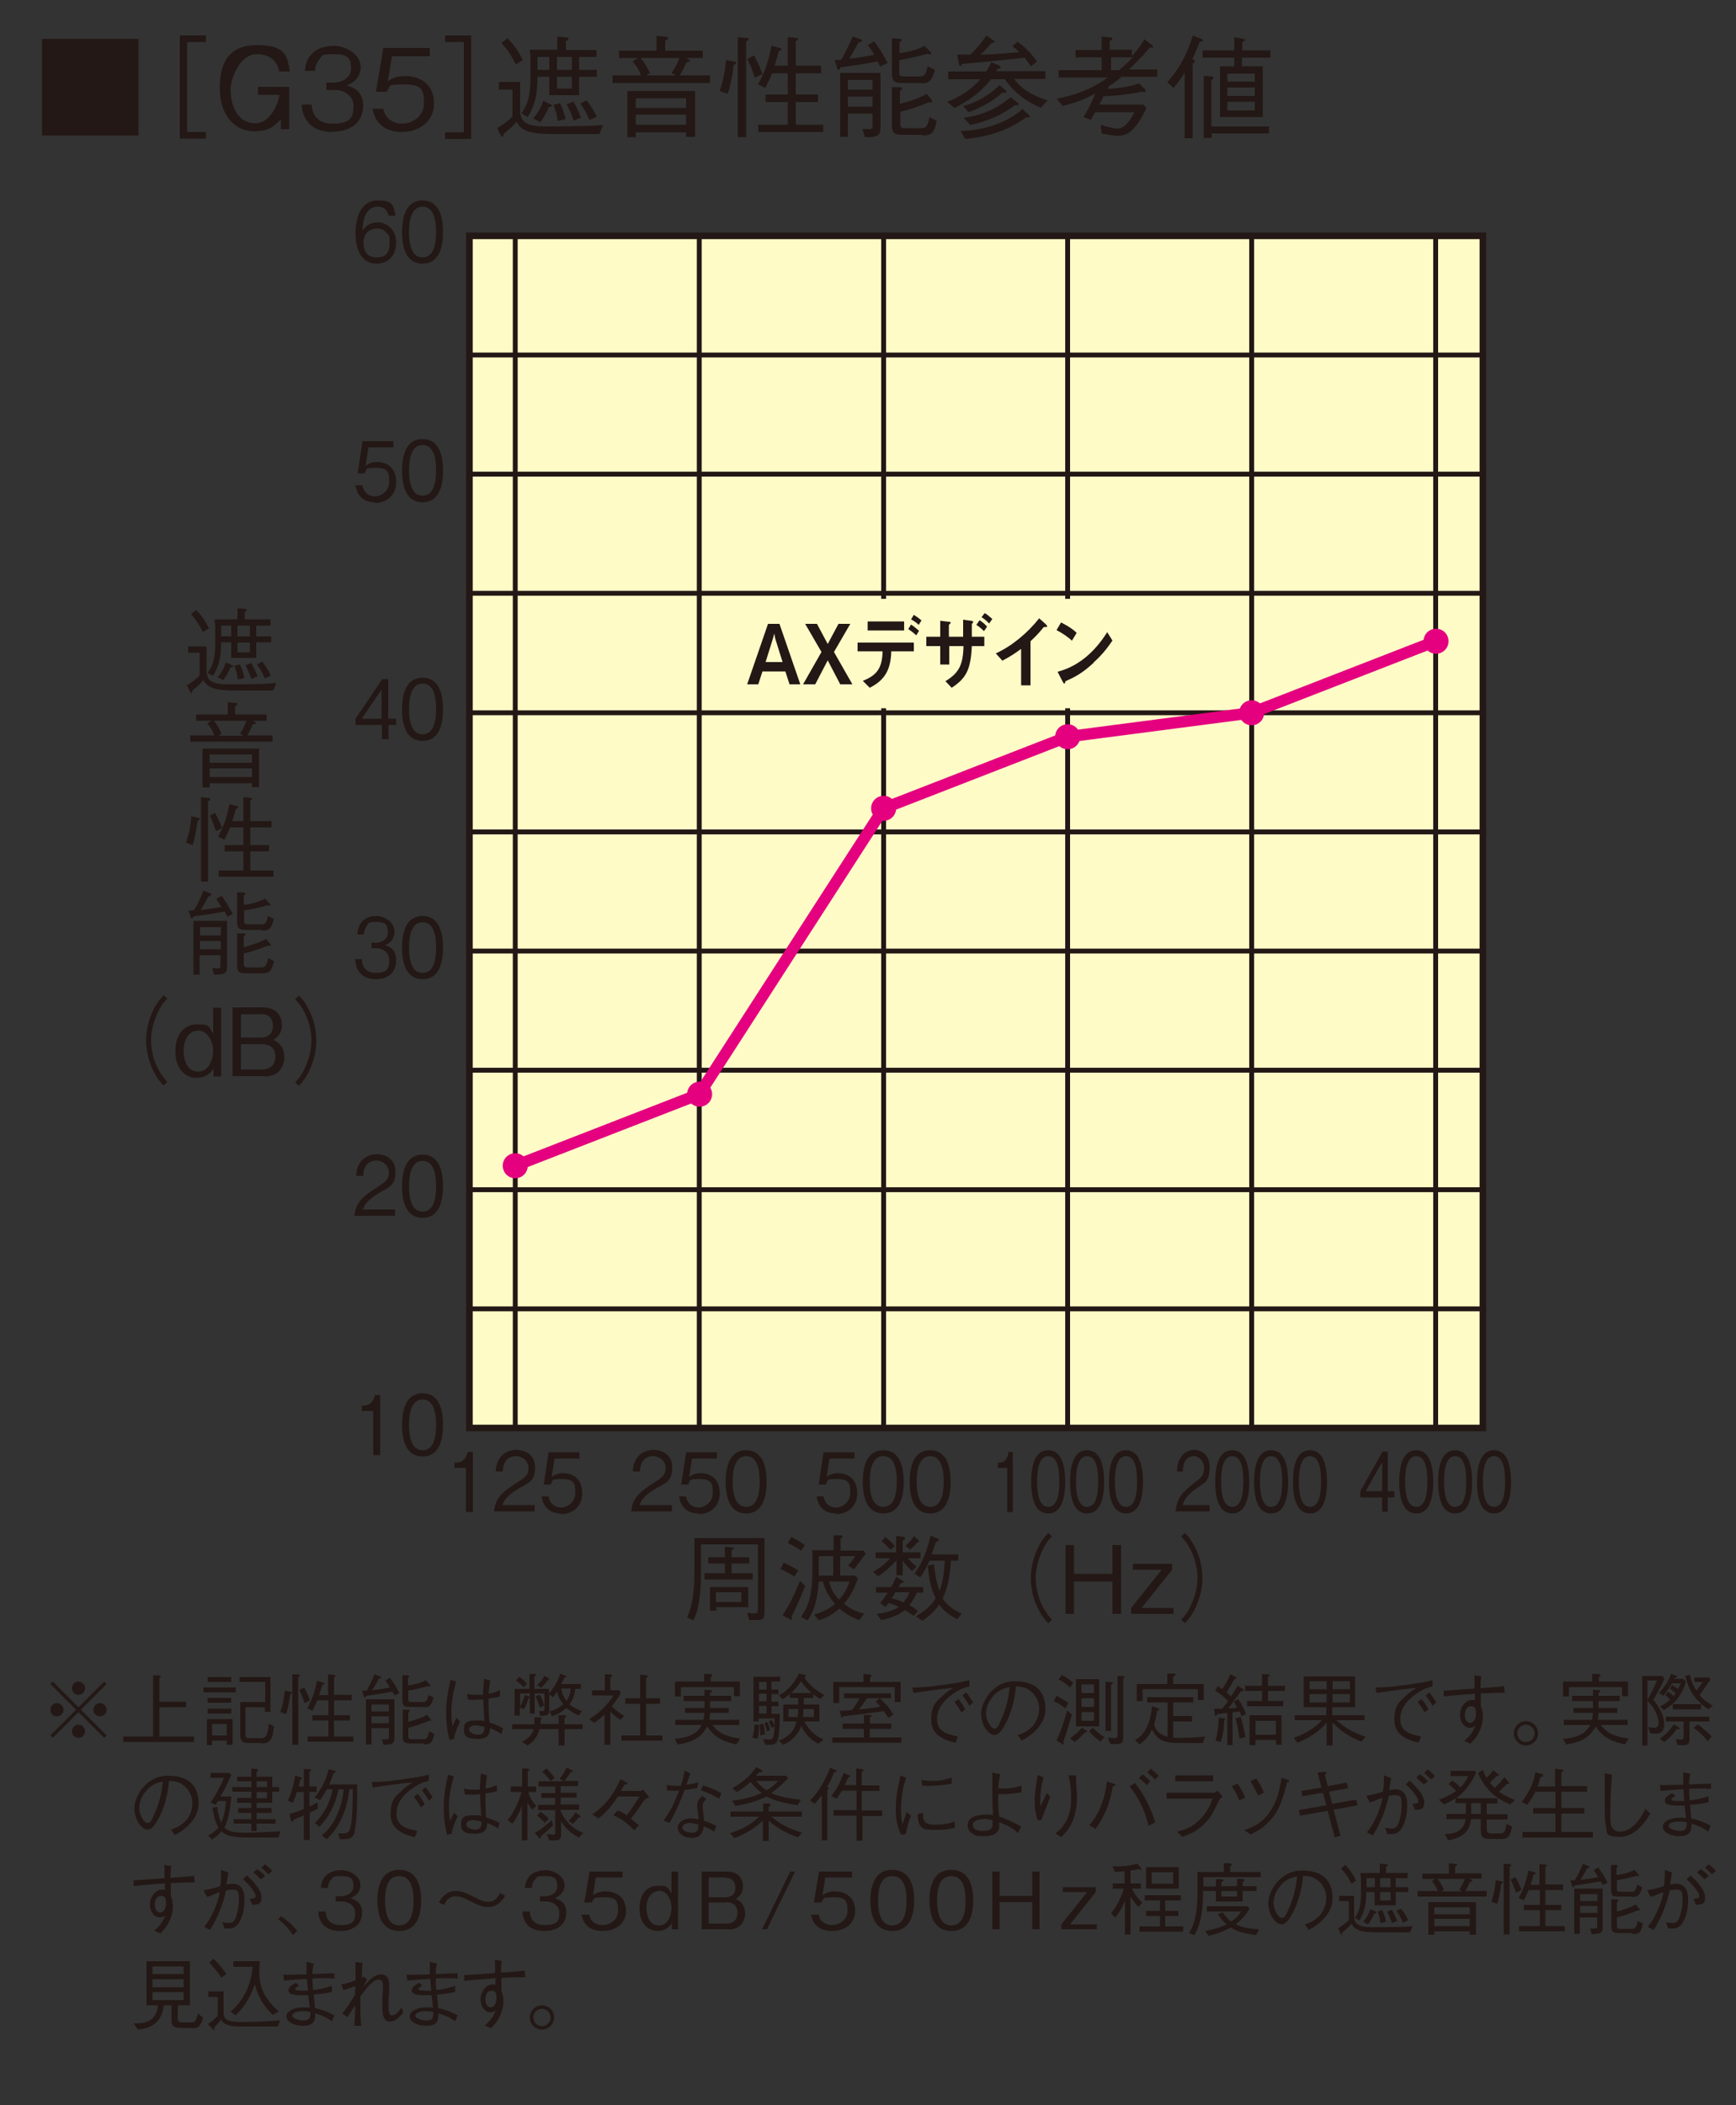 <?xml version="1.0" encoding="UTF-8"?><svg id="_レイヤー_2" xmlns="http://www.w3.org/2000/svg" xmlns:xlink="http://www.w3.org/1999/xlink" viewBox="0 0 500 606"><rect x="0" y="0" width="500" height="606" fill="#333333" stroke="none"/><defs><style>.cls-1,.cls-2,.cls-3,.cls-4{fill:none;}.cls-2{stroke-width:1.4px;}.cls-2,.cls-4{stroke:#231815;}.cls-5{fill:#e4007f;}.cls-6{fill:#231815;}.cls-3{stroke:#e4007f;stroke-width:3.3px;}.cls-4{stroke-width:1.9px;}.cls-7{clip-path:url(#clippath);}.cls-8{fill:#fffbc7;}</style><clipPath id="clippath"><rect class="cls-1" x="9" y="45.7" width="438.9" height="426.8"/></clipPath></defs><g id="_レイヤー_1-2"><rect class="cls-1" width="500" height="606"/><path class="cls-6" d="M39.9,11.2v27.8H12.1V11.2h27.8Z"/><path class="cls-6" d="M59.3,38v1.9h-7.5V10.2h7.5v1.9h-5.4v25.9h5.4Z"/><path class="cls-6" d="M80.5,20.8c-.3-1.4-1.2-5.2-6.5-5.2s-7.6,7.7-7.6,10c0,5.3,2.3,9.9,7.1,9.9s6.8-6.6,7-8.2h-6.2v-2.3h9v12.2h-2.4v-2.9c-1.4,1.5-3.2,3.5-7.5,3.5-6.5,0-10.1-5.4-10.1-12.4s2.3-12.4,10.7-12.4,8.7,3.1,9.5,7.6h-3.1Z"/><path class="cls-6" d="M95.8,38c-2.7,0-5.6-.7-7.4-3.2-1.3-1.8-1.4-3.5-1.5-4.7h2.9c0,1.2.4,5.5,6,5.5s6-2.3,6-5.2-2.8-4.5-5.3-4.5h-2.5v-2.1h2.1c1.8,0,5-1,5-4.1s-1-4.1-5-4.1-3.2.4-4.2,1.6c-1,1.2-1.1,2.3-1.2,3.2h-2.9c.5-5.7,4.7-7.2,8.3-7.2s7.8,2.5,7.8,6.1-3.1,5-4.1,5.3c1.3.4,4.8,1.2,4.8,5.8s-3.3,7.5-8.9,7.5Z"/><path class="cls-6" d="M115.8,38c-5.1,0-7.8-2.7-8.5-6.7h3.1c.5,2.8,2.8,4.3,5.5,4.3s6.2-2,6.2-5.8-.4-5.5-5.7-5.5-3.7.4-5.1,2.1h-3l2.1-12.6h13.4v2.4h-10.9l-1.2,7.2c.8-.6,2.2-1.5,5-1.5,4.8,0,8.3,2.7,8.3,7.9s-4.3,8.2-9.3,8.2Z"/><path class="cls-6" d="M128.2,12.1v-1.9h7.5v29.8h-7.5v-1.9h5.4V12.1h-5.4Z"/><path class="cls-6" d="M149.8,23.7v8.3c0,3.8,3.2,4.4,7.4,4.4,11.2,0,13.1-.2,16.5-.4l-1.1,2.6h-12.2c-5.8,0-10-.2-11.6-3.5-1.3,1.4-2.3,2.3-3.7,3.4-.2.8-.2.9-.4.9s-.3-.2-.5-.5l-1-2c1.4-.9,2.7-1.7,4.4-3.3v-7.8h-3.9v-2.2h6.1ZM148.6,18.6c-1.3-2.6-2.4-4.3-4.2-6.2l1.8-1.4c1.6,1.7,2.9,3.3,4.4,6.3l-2,1.2ZM171.7,16.4h-4.9v3.7h5.1v2h-5.1v5.3h-8.6v-5.3h-3.4c0,5.6-.9,8.5-2.8,11.6l-1.8-1.1c1.5-2.2,2.6-4.2,2.6-10.7s0-5.1-.2-7.6h7.9v-3.8l2.6.3c.5,0,.6.1.6.4s-.2.4-.7.6v2.6h8.8v2ZM153.5,34.1c1.2-1.3,2.1-2.6,3-5.1l2,1c.2,0,.5.2.5.4,0,.3-.4.4-.9.4-.9,2.2-2,3.7-2.5,4.4l-2-1.1ZM158.2,16.4h-3.4v3.7h3.4v-3.7ZM160.6,34.8c-.2-1.9-.6-3.2-1.2-4.6l1.9-.5c.7,1.4,1.1,2.5,1.6,4.6l-2.3.5ZM164.7,16.4h-4.3v3.7h4.3v-3.7ZM164.7,22.1h-4.3v3.4h4.3v-3.4ZM165.2,34.7c-.8-2.5-1.7-4.1-2-4.7l2-.7c.6,1.1,1.4,2.5,2.1,4.6l-2.1.8ZM169.8,34.6c-.8-2-1.6-3.3-2.7-4.8l1.8-.9c1.2,1.4,2,2.7,3,4.7l-2.2,1Z"/><path class="cls-6" d="M176.4,23.9v-2.2h8.2c-.6-1.8-1.4-2.8-2.4-4l1.4-1h-5.3v-2.1h10.8v-4.3l2.7.3c.2,0,.6,0,.6.4s-.5.5-.8.7v2.9h10.8v2.1h-4.8l.7.4c.2.1.4.2.4.4,0,.4-.8.4-1,.4-.6,1.6-1.1,2.5-1.9,3.8h8.7v2.2h-28.1ZM197.6,39.4v-1.3h-14.5v1.4h-2.4v-13.3h19.5v13.2h-2.5ZM197.6,28.3h-14.5v2.8h14.5v-2.8ZM197.6,33h-14.5v2.9h14.5v-2.9ZM184.5,16.7c.7.8,1.5,1.8,2.7,4.3l-1,.7h8.4l-1.2-.7c.9-1.3,1.6-2.5,2.3-4.3h-11.1Z"/><path class="cls-6" d="M207.3,26.2c.7-2.2,1.4-4.4,1.8-8.9l2.2.4c.2,0,.7.1.7.4s0,.3-.7.6c-.5,4.3-1.1,6.4-1.7,8.3l-2.3-.8ZM212.5,10.7l2.3.2c.3,0,.8,0,.8.4s-.4.4-.7.6v27.6h-2.4V10.7ZM217.2,16c.9,1.7,1.6,3.1,2.4,5.3l-2.2,1.1c-.7-2.3-1.3-3.7-2.2-5.4l1.9-1ZM226.9,18.9v-8.2l2.4.2c.2,0,.5,0,.5.4s-.2.3-.6.5v7.1h7.3v2.2h-7.3v6.1h6.4v2.2h-6.4v6.5h7.9v2.1h-18.7v-2.1h8.5v-6.5h-6.4v-2.2h6.4v-6.1h-4.5c-.9,2.2-1.4,3-2,4.2l-2.1-1c1.6-2.8,3-6.1,3.9-11.1l2.3.6c.4.1.6.2.6.4s-.5.5-.8.5c-.5,1.9-.7,2.6-1.2,4.2h3.8Z"/><path class="cls-6" d="M253.5,19.2c-.2-.4-.4-.9-.8-1.5-3,.6-5.8,1-10.6,1.7-.2.4-.4.7-.6.7s-.3,0-.4-.6l-.7-2.2c.9,0,1.3,0,1.9-.1,1.6-2.9,2-3.7,3.3-6.7l2.2.8c.2,0,.5.2.5.4,0,.3-.5.5-1,.5-.6,1.1-1.8,3.2-2.7,4.7,2.2-.2,3.8-.5,7.2-1.1-.9-1.5-1.4-2.2-1.8-2.8l1.8-1.1c1.8,2.5,2.8,4.2,3.8,6.2l-2,1ZM249.1,39.5l-.7-2.4c1.1,0,1.4.1,1.9.1,1,0,1-.4,1-1.1v-3.4h-7.1v6.7h-2.2v-18.4h11.6v15.3c0,2.1,0,3.3-4.4,3.2ZM251.3,23h-7.1v2.8h7.1v-2.8ZM251.3,27.8h-7.1v2.9h7.1v-2.9ZM265.4,23.9h-5.5c-2.1,0-3-.3-3-2.9v-10l2.3.2c.2,0,.5,0,.5.3s-.4.5-.6.6v3.2c2.2-.3,5.1-.9,7.2-2.1l1.7,1.8c0,0,.2.2.2.4s-.2.3-.3.3c-.2,0-.6-.1-.8-.2-3,.8-5.6,1.4-8.1,1.8v3.4c0,1,0,1.3,1.5,1.3h4.3c1.1,0,1.8-.1,2.4-2.9l2.1,1c-1.1,3.9-2.2,3.9-4.1,3.9ZM265.4,38.8h-5.4c-1.9,0-3.1-.2-3.1-2.4v-11.3h2.3c.3,0,.6.2.6.4s-.3.5-.6.6v3.8c2.7-.7,5.3-1.5,7.7-2.9l1.4,1.7c.2.2.2.4.2.5,0,.3-.3.3-.3.3,0,0-.2,0-.6-.1-3.2,1.4-5.7,2.1-8.3,2.8v3.5c0,1.2.5,1.2,1.8,1.2h4.1c1.1,0,2,0,2.5-3.2l2.1,1.1c-.8,3.7-1.6,4.2-4.2,4.2Z"/><path class="cls-6" d="M284.1,20.5c.6-.9,1-1.5,1.4-2.6l2.1.9c.3,0,.6.3.6.6s-.3.4-.8.4c-.1.2-.2.3-.5.7h14.2v2.2h-9c2.6,3.7,6.8,5.3,9.6,6.2l-1.9,2.1c-2.9-1.2-7-3.3-10.4-8.2h-3.9c-1.7,2.1-4.6,5.3-10.6,8.3l-2.1-1.8c3.7-1.4,6.7-3.3,9.6-6.5h-9.3v-2.2h11ZM275.8,15.7c.2,0,3.2,0,3.7,0,1.7-1.6,3.3-3.5,4.6-5.5l2,1.4c.2.1.4.3.4.5s-.2.2-.3.2c-.2,0-.4,0-.5,0-1.3,1.5-2.2,2.4-3.3,3.4,4,0,7.9-.4,11.2-.7-.8-.8-1.2-1.1-2-1.7l1.5-1.3c2.9,2.2,4.2,3.8,5.6,5.7l-1.8,1.4c-.6-1-1-1.4-1.8-2.5-6,.7-12,1.3-18,1.8-.3.6-.3.6-.5.6-.3,0-.3-.2-.4-.6l-.5-2.7ZM276.8,37.7c6.5-.2,12.8-2.1,17.7-6.3l1.8,1.7c.2.2.3.3.3.4,0,.2-.2.3-.4.3s-.5,0-.7,0c-2.4,1.8-5.1,3.2-8,4.2-3.1,1.1-6.2,1.7-9.5,2l-1.3-2.2ZM277.4,30.5c2.4-.6,6.3-2,10.5-6l1.6,1.4c.3.2.4.3.4.5s-.2.3-.4.3-.2,0-.7-.1c-2.1,1.8-4.9,3.9-9.8,5.7l-1.7-1.8ZM277.5,33.9c1.3-.2,4.1-.5,7.6-2.1,3.1-1.4,5.1-3.1,6-3.8l1.9,1.5c.3.2.4.4.4.5,0,.3-.3.3-.4.3s-.2,0-.7,0c-3.2,2.3-6.6,4.3-12.9,5.7l-1.8-2.1Z"/><path class="cls-6" d="M322.9,22.3c-2.1,1.6-2.8,2.1-3.4,2.4l-.5.9c.9,0,2.4-.2,4.6-.5,2.7-.4,3.9-.9,4.4-1.1l1.6,1.5c.2.2.4.5.4.7s-.2.3-.4.3-.2,0-.6-.1c-5.2,1-8.4,1.2-11.2,1.3-.6,1.3-.9,2-1.2,2.4h12.7l.9,1c-.6,1.2-1.5,3.2-3.1,5.2-1.9,2.4-3.5,2.8-5,2.8s-4.1-.5-4.8-.7l-.3-2.5c.5.2,3.4,1.1,4.8,1.1,2,0,3.4-1.8,5-4.7h-11.4c-.6,1-.8,1.4-1.2,2.2l-2.1-.8c1.5-2.6,2.3-4.2,3.4-6.8-2.9,1.6-5.7,2.7-9.4,3.6l-1.8-2.1c7.3-1.3,11.7-3.9,14.8-6.1h-14.2v-2.1h12.4v-3.7h-7.5v-2.1h7.5v-3.9l2.5.3c.5,0,.6.3.6.4,0,.2-.3.4-.8.6v2.5h6.4v1.9c2-2.3,2.9-3.6,3.6-4.9l2.1,1.6c.4.3.4.5.4.5,0,.4-.4.3-1,.3-2.3,2.9-4.6,5-6,6.3h8.2v2.1h-10.7ZM320,16.5v3.7h2.3c2-1.7,2.7-2.3,3.9-3.7h-6.2Z"/><path class="cls-6" d="M345.5,12.1c-.6,1.7-1.4,3.4-2.1,5,.4,0,.7.2.7.5s0,.2-.6.8v21.4h-2.3v-18.9c-.6,1-1.7,2.7-3.2,4.4l-1.8-1.6c3.6-4.2,5.4-7.5,7.4-13.5l2.4,1c.2,0,.4.2.4.4,0,.4-.8.5-1,.5ZM357.7,16.6v2.5h6v14.6h-12.3v-14.6h4.1v-2.5h-9.1v-2.1h9.1v-3.8l2.2.4c.7.1.9.2.9.4s-.3.4-.8.6v2.4h8.1v2.1h-8.1ZM349,38.3v1.4h-2.3v-17.9l2.3.2c.3,0,.5.2.5.4,0,.2-.2.4-.6.7v13.3h16.6v2h-16.6ZM361.4,21.2h-7.9v2.3h7.9v-2.3ZM361.4,25.2h-7.9v2.4h7.9v-2.4ZM361.4,29.3h-7.9v2.5h7.9v-2.5Z"/><rect class="cls-8" x="135.2" y="67.9" width="291.9" height="343.2"/><rect class="cls-4" x="135.2" y="67.9" width="291.9" height="343.2"/><line class="cls-2" x1="135.2" y1="67.8" x2="427.1" y2="67.8"/><line class="cls-2" x1="135.2" y1="102.2" x2="427.1" y2="102.2"/><line class="cls-2" x1="135.2" y1="136.5" x2="427.1" y2="136.5"/><line class="cls-2" x1="135.2" y1="170.8" x2="427.1" y2="170.8"/><line class="cls-2" x1="135.2" y1="205.2" x2="427.1" y2="205.2"/><line class="cls-2" x1="135.2" y1="239.5" x2="427.1" y2="239.5"/><line class="cls-2" x1="135.2" y1="273.8" x2="427.1" y2="273.8"/><line class="cls-2" x1="135.2" y1="308.1" x2="427.1" y2="308.1"/><line class="cls-2" x1="135.2" y1="342.5" x2="427.1" y2="342.5"/><line class="cls-2" x1="135.2" y1="376.8" x2="427.1" y2="376.8"/><line class="cls-2" x1="413.5" y1="411.1" x2="413.5" y2="67.8"/><line class="cls-2" x1="360.5" y1="411.1" x2="360.5" y2="67.8"/><line class="cls-2" x1="307.5" y1="411.1" x2="307.5" y2="67.8"/><line class="cls-2" x1="254.5" y1="411.1" x2="254.5" y2="67.8"/><line class="cls-2" x1="201.4" y1="411.1" x2="201.4" y2="67.8"/><line class="cls-2" x1="148.4" y1="411.1" x2="148.4" y2="67.8"/><path class="cls-6" d="M107.5,418.8v-12.6h-3.3v-1.5c1.4,0,3.1-.2,3.8-3.1h1.5v17.3h-2Z"/><path class="cls-6" d="M121.7,419.3c-4.8,0-5.9-4.8-5.9-9.1s1.1-9.1,5.9-9.1,5.9,4.8,5.9,9.1-1.1,9.1-5.9,9.1ZM121.7,402.9c-3,0-3.9,3.5-3.9,7.3s.9,7.3,3.9,7.3,3.9-3.3,3.9-7.3-.9-7.3-3.9-7.3Z"/><path class="cls-6" d="M102.1,350.1c.3-4.1,2.6-5.8,6.5-8.3,2.3-1.5,3.4-2.1,3.4-4.3s-2-3.4-3.5-3.4c-3.7,0-3.8,3.4-3.9,4.4h-2c0-1,.2-2.7,1.4-4.2,1.5-1.8,3.7-2,4.5-2,2.2,0,5.4,1.1,5.4,5s-1.6,4.4-4.5,6c-3.9,2.3-4.5,3.8-4.9,4.9h9.3v1.8h-11.8Z"/><path class="cls-6" d="M121.7,350.6c-4.8,0-5.9-4.8-5.9-9.1s1.1-9.1,5.9-9.1,5.9,4.8,5.9,9.1-1.1,9.1-5.9,9.1ZM121.7,334.2c-3,0-3.9,3.5-3.9,7.3s.9,7.3,3.9,7.3,3.9-3.3,3.9-7.3-.9-7.3-3.9-7.3Z"/><path class="cls-6" d="M108.2,281.9c-1.8,0-3.7-.5-4.9-2.3-.9-1.3-.9-2.6-1-3.5h1.9c0,.9.3,4,4,4s3.9-1.7,3.9-3.8-1.9-3.3-3.5-3.3h-1.6v-1.6h1.4c1.2,0,3.3-.7,3.3-3s-.7-3-3.3-3-2.1.3-2.8,1.2c-.6.9-.7,1.7-.8,2.4h-1.9c.3-4.2,3.1-5.3,5.5-5.3s5.2,1.8,5.2,4.5-2,3.7-2.7,3.9c.9.3,3.2.9,3.2,4.3s-2.1,5.5-5.9,5.5Z"/><path class="cls-6" d="M121.7,281.9c-4.8,0-5.9-4.8-5.9-9.1s1.1-9.1,5.9-9.1,5.9,4.8,5.9,9.1-1.1,9.1-5.9,9.1ZM121.7,265.5c-3,0-3.9,3.5-3.9,7.3s.9,7.3,3.9,7.3,3.9-3.3,3.9-7.3-.9-7.3-3.9-7.3Z"/><path class="cls-6" d="M111.9,208.7v4.1h-1.9v-4.1h-7.6v-1.8l7.7-11.4h1.7v11.4h2.3v1.8h-2.3ZM109.9,198.5l-5.7,8.4h5.7v-8.4Z"/><path class="cls-6" d="M121.7,213.3c-4.8,0-5.9-4.8-5.9-9.1s1.1-9.1,5.9-9.1,5.9,4.8,5.9,9.1-1.1,9.1-5.9,9.1ZM121.7,196.8c-3,0-3.9,3.5-3.9,7.3s.9,7.3,3.9,7.3,3.9-3.3,3.9-7.3-.9-7.3-3.9-7.3Z"/><path class="cls-6" d="M108,144.6c-3.4,0-5.2-2-5.6-4.9h2c.3,2.1,1.9,3.2,3.6,3.2s4.1-1.5,4.1-4.2-.3-4-3.8-4-2.5.3-3.3,1.6h-2l1.4-9.3h8.9v1.8h-7.2l-.8,5.3c.6-.4,1.4-1.1,3.3-1.1,3.2,0,5.5,2,5.5,5.8s-2.8,6-6.1,6Z"/><path class="cls-6" d="M121.7,144.6c-4.8,0-5.9-4.8-5.9-9.1s1.1-9.1,5.9-9.1,5.9,4.8,5.9,9.1-1.1,9.1-5.9,9.1ZM121.7,128.1c-3,0-3.9,3.5-3.9,7.3s.9,7.3,3.9,7.3,3.9-3.3,3.9-7.3-.9-7.3-3.9-7.3Z"/><path class="cls-6" d="M108.5,75.9c-5.3,0-6.1-5.7-6.1-8.7,0-6.2,2.5-9.5,6.4-9.5s4.6,1,5.1,4.4h-2c-.2-.7-.6-2.6-3.1-2.6-4.1,0-4.3,5.2-4.4,6.9.8-1.2,2.1-2.4,4.4-2.4s5.3,1.9,5.3,5.7-2.2,6.2-5.6,6.2ZM111.4,67.1c-.7-1-1.8-1.3-2.8-1.3-2,0-3.9,1.3-3.9,3.9s.9,4.4,3.8,4.4,3.7-1.6,3.7-4.2-.1-1.9-.8-2.8Z"/><path class="cls-6" d="M121.7,75.9c-4.8,0-5.9-4.8-5.9-9.1s1.1-9.1,5.9-9.1,5.9,4.8,5.9,9.1-1.1,9.1-5.9,9.1ZM121.7,59.5c-3,0-3.9,3.5-3.9,7.3s.9,7.3,3.9,7.3,3.9-3.3,3.9-7.3-.9-7.3-3.9-7.3Z"/><path class="cls-6" d="M134.2,435.2v-12.6h-3.3v-1.5c1.4,0,3.1-.2,3.8-3.1h1.5v17.3h-2Z"/><path class="cls-6" d="M142.3,435.2c.3-4.1,2.6-5.8,6.5-8.3,2.3-1.5,3.4-2.1,3.4-4.3s-2-3.4-3.5-3.4c-3.7,0-3.8,3.4-3.9,4.4h-2c0-1,.2-2.7,1.4-4.2,1.5-1.8,3.7-2,4.5-2,2.2,0,5.4,1.1,5.4,5s-1.6,4.4-4.5,6c-3.9,2.3-4.5,3.8-4.9,4.9h9.3v1.8h-11.8Z"/><path class="cls-6" d="M161.6,435.7c-3.4,0-5.2-2-5.6-4.9h2c.3,2.1,1.9,3.2,3.6,3.2s4.1-1.5,4.1-4.2-.3-4-3.8-4-2.5.3-3.3,1.6h-2l1.4-9.3h8.9v1.8h-7.2l-.8,5.3c.6-.4,1.4-1.1,3.3-1.1,3.2,0,5.5,2,5.5,5.8s-2.8,6-6.1,6Z"/><path class="cls-6" d="M181.8,435.2c.3-4.1,2.6-5.8,6.5-8.3,2.3-1.5,3.4-2.1,3.4-4.3s-2-3.4-3.5-3.4c-3.7,0-3.8,3.4-3.9,4.4h-2c0-1,.2-2.7,1.4-4.2,1.5-1.8,3.7-2,4.5-2,2.2,0,5.4,1.1,5.4,5s-1.6,4.4-4.5,6c-3.9,2.3-4.5,3.8-4.9,4.9h9.3v1.8h-11.8Z"/><path class="cls-6" d="M201.2,435.7c-3.4,0-5.2-2-5.6-4.9h2c.3,2.1,1.9,3.2,3.6,3.2s4.1-1.5,4.1-4.2-.3-4-3.8-4-2.5.3-3.3,1.6h-2l1.4-9.3h8.9v1.8h-7.2l-.8,5.3c.6-.4,1.4-1.1,3.3-1.1,3.2,0,5.5,2,5.5,5.8s-2.8,6-6.1,6Z"/><path class="cls-6" d="M214.9,435.7c-4.8,0-5.9-4.8-5.9-9.1s1.1-9.1,5.9-9.1,5.9,4.8,5.9,9.1-1.1,9.1-5.9,9.1ZM214.9,419.2c-3,0-3.9,3.5-3.9,7.3s.9,7.3,3.9,7.3,3.9-3.3,3.9-7.3-.9-7.3-3.9-7.3Z"/><path class="cls-6" d="M240.8,435.7c-3.4,0-5.2-2-5.6-4.9h2c.3,2.1,1.9,3.2,3.6,3.2s4.1-1.5,4.1-4.2-.3-4-3.8-4-2.5.3-3.3,1.6h-2l1.4-9.3h8.9v1.8h-7.2l-.8,5.3c.6-.4,1.4-1.1,3.3-1.1,3.2,0,5.5,2,5.5,5.8s-2.8,6-6.1,6Z"/><path class="cls-6" d="M254.4,435.7c-4.8,0-5.9-4.8-5.9-9.1s1.1-9.1,5.9-9.1,5.9,4.8,5.9,9.1-1.1,9.1-5.9,9.1ZM254.4,419.2c-3,0-3.9,3.5-3.9,7.3s.9,7.3,3.9,7.3,3.9-3.3,3.9-7.3-.9-7.3-3.9-7.3Z"/><path class="cls-6" d="M267.9,435.7c-4.8,0-5.9-4.8-5.9-9.1s1.1-9.1,5.9-9.1,5.9,4.8,5.9,9.1-1.1,9.1-5.9,9.1ZM267.9,419.2c-3,0-3.9,3.5-3.9,7.3s.9,7.3,3.9,7.3,3.9-3.3,3.9-7.3-.9-7.3-3.9-7.3Z"/><path class="cls-6" d="M290.1,435.2v-12.6h-2.7v-1.5c1.2,0,2.6-.2,3.1-3.1h1.2v17.3h-1.6Z"/><path class="cls-6" d="M301.9,435.7c-4,0-4.9-4.8-4.9-9.1s.9-9.1,4.9-9.1,4.9,4.8,4.9,9.1-.9,9.1-4.9,9.1ZM301.9,419.2c-2.5,0-3.2,3.5-3.2,7.3s.7,7.3,3.2,7.3,3.2-3.3,3.2-7.3-.7-7.3-3.2-7.3Z"/><path class="cls-6" d="M313.1,435.7c-4,0-4.9-4.8-4.9-9.1s.9-9.1,4.9-9.1,4.9,4.8,4.9,9.1-.9,9.1-4.9,9.1ZM313.1,419.2c-2.5,0-3.2,3.5-3.2,7.3s.7,7.3,3.2,7.3,3.2-3.3,3.2-7.3-.7-7.3-3.2-7.3Z"/><path class="cls-6" d="M324.3,435.7c-4,0-4.9-4.8-4.9-9.1s.9-9.1,4.9-9.1,4.9,4.8,4.9,9.1-.9,9.1-4.9,9.1ZM324.3,419.2c-2.5,0-3.2,3.5-3.2,7.3s.7,7.3,3.2,7.3,3.2-3.3,3.2-7.3-.7-7.3-3.2-7.3Z"/><path class="cls-6" d="M338.6,435.2c.3-4.1,2.2-5.8,5.4-8.3,1.9-1.5,2.8-2.1,2.8-4.3s-1.7-3.4-2.9-3.4c-3.1,0-3.2,3.4-3.2,4.4h-1.7c0-1,.1-2.7,1.2-4.2,1.2-1.8,3.1-2,3.7-2,1.8,0,4.5,1.1,4.5,5s-1.3,4.4-3.7,6c-3.3,2.3-3.7,3.8-4.1,4.9h7.8v1.8h-9.8Z"/><path class="cls-6" d="M354.9,435.7c-4,0-4.9-4.8-4.9-9.1s.9-9.1,4.9-9.1,4.9,4.8,4.9,9.1-.9,9.1-4.9,9.1ZM354.9,419.2c-2.5,0-3.2,3.5-3.2,7.3s.7,7.3,3.2,7.3,3.2-3.3,3.2-7.3-.7-7.3-3.2-7.3Z"/><path class="cls-6" d="M366.1,435.7c-4,0-4.9-4.8-4.9-9.1s.9-9.1,4.9-9.1,4.9,4.8,4.9,9.1-.9,9.1-4.9,9.1ZM366.1,419.2c-2.5,0-3.2,3.5-3.2,7.3s.7,7.3,3.2,7.3,3.2-3.3,3.2-7.3-.7-7.3-3.2-7.3Z"/><path class="cls-6" d="M377.3,435.7c-4,0-4.9-4.8-4.9-9.1s.9-9.1,4.9-9.1,4.9,4.8,4.9,9.1-.9,9.1-4.9,9.1ZM377.3,419.2c-2.5,0-3.2,3.5-3.2,7.3s.7,7.3,3.2,7.3,3.2-3.3,3.2-7.3-.7-7.3-3.2-7.3Z"/><path class="cls-6" d="M399.7,431.1v4.1h-1.6v-4.1h-6.3v-1.8l6.4-11.4h1.5v11.4h1.9v1.8h-1.9ZM398.1,420.9l-4.8,8.4h4.8v-8.4Z"/><path class="cls-6" d="M407.9,435.7c-4,0-4.9-4.8-4.9-9.1s.9-9.1,4.9-9.1,4.9,4.8,4.9,9.1-.9,9.1-4.9,9.1ZM407.9,419.2c-2.5,0-3.2,3.5-3.2,7.3s.7,7.3,3.2,7.3,3.2-3.3,3.2-7.3-.7-7.3-3.2-7.3Z"/><path class="cls-6" d="M419.1,435.7c-4,0-4.9-4.8-4.9-9.1s.9-9.1,4.9-9.1,4.9,4.8,4.9,9.1-.9,9.1-4.9,9.1ZM419.1,419.2c-2.5,0-3.2,3.5-3.2,7.3s.7,7.3,3.2,7.3,3.2-3.3,3.2-7.3-.7-7.3-3.2-7.3Z"/><path class="cls-6" d="M430.3,435.7c-4,0-4.9-4.8-4.9-9.1s.9-9.1,4.9-9.1,4.9,4.8,4.9,9.1-.9,9.1-4.9,9.1ZM430.3,419.2c-2.5,0-3.2,3.5-3.2,7.3s.7,7.3,3.2,7.3,3.2-3.3,3.2-7.3-.7-7.3-3.2-7.3Z"/><path class="cls-6" d="M65.4,263.7c-.2-.3-.4-.8-.7-1.3-2.5.5-4.9.9-8.9,1.4-.2.3-.3.6-.5.6s-.2,0-.4-.5l-.6-1.8c.8,0,1.1,0,1.6-.1,1.4-2.4,1.7-3.1,2.7-5.6l1.8.7c.2,0,.5.2.5.4,0,.3-.4.4-.8.5-.5.9-1.5,2.7-2.3,4,1.8-.2,3.2-.4,6-.9-.8-1.2-1.2-1.8-1.5-2.3l1.5-.9c1.5,2.1,2.3,3.5,3.2,5.2l-1.7.9ZM61.7,280.7l-.6-2c.9,0,1.2.1,1.6.1.8,0,.8-.3.8-.9v-2.9h-6v5.6h-1.8v-15.5h9.7v12.8c0,1.8,0,2.7-3.7,2.7ZM63.6,266.9h-6v2.4h6v-2.4ZM63.6,270.9h-6v2.4h6v-2.4ZM75.4,267.7h-4.6c-1.7,0-2.5-.2-2.5-2.4v-8.4h1.9c.2.1.5.2.5.4s-.3.4-.5.5v2.7c1.9-.2,4.3-.8,6.1-1.8l1.4,1.5c0,0,.2.2.2.4s-.2.2-.2.2c-.2,0-.5-.1-.6-.2-2.5.7-4.7,1.2-6.8,1.5v2.9c0,.8,0,1.1,1.3,1.1h3.6c1,0,1.5-.1,2-2.4l1.7.9c-.9,3.3-1.8,3.3-3.4,3.3ZM75.4,280.2h-4.5c-1.6,0-2.6-.2-2.6-2v-9.5h1.9c.3,0,.5.1.5.3s-.2.4-.5.5v3.2c2.2-.6,4.4-1.3,6.5-2.4l1.1,1.4c.2.2.2.3.2.4,0,.2-.2.2-.3.2,0,0-.2,0-.5-.1-2.7,1.1-4.8,1.8-7,2.3v3c0,1,.4,1,1.5,1h3.4c.9,0,1.7,0,2.1-2.7l1.7.9c-.7,3.1-1.4,3.5-3.5,3.5Z"/><path class="cls-6" d="M53.6,242.5c.6-1.8,1.2-3.7,1.5-7.5l1.8.4c.1,0,.6.1.6.4s0,.2-.6.5c-.5,3.6-.9,5.4-1.4,7l-1.9-.7ZM58,229.5l1.9.2c.2,0,.6,0,.6.4s-.3.4-.6.5v23.2h-2v-24.2ZM61.9,234c.8,1.4,1.4,2.6,2.1,4.4l-1.8.9c-.6-1.9-1.1-3.1-1.8-4.5l1.6-.8ZM70.1,236.4v-6.9l2,.2c.1,0,.5,0,.5.3s-.2.3-.5.4v6h6.1v1.8h-6.1v5.1h5.4v1.8h-5.4v5.5h6.7v1.8h-15.8v-1.8h7.1v-5.5h-5.4v-1.8h5.4v-5.1h-3.8c-.8,1.8-1.1,2.5-1.7,3.5l-1.8-.8c1.3-2.4,2.5-5.2,3.3-9.4l2,.5c.4.1.5.1.5.4s-.4.4-.7.5c-.4,1.6-.6,2.2-1,3.5h3.2Z"/><path class="cls-6" d="M54.8,213.5v-1.8h6.9c-.5-1.5-1.1-2.4-2-3.4l1.2-.8h-4.4v-1.8h9.1v-3.6l2.3.3c.2,0,.5,0,.5.3s-.4.5-.7.6v2.4h9.1v1.8h-4l.6.3c.2.1.3.2.3.3,0,.4-.7.4-.9.4-.5,1.3-.9,2.1-1.6,3.2h7.3v1.8h-23.7ZM72.6,226.6v-1.1h-12.2v1.2h-2.1v-11.2h16.3v11.1h-2.1ZM72.6,217.2h-12.2v2.4h12.2v-2.4ZM72.6,221.2h-12.2v2.5h12.2v-2.5ZM61.6,207.5c.6.6,1.2,1.5,2.2,3.7l-.8.6h7.1l-1-.6c.8-1.1,1.3-2.1,1.9-3.7h-9.4Z"/><path class="cls-6" d="M59.5,186.3v7c0,3.2,2.7,3.7,6.2,3.7,9.4,0,11-.1,13.9-.4l-.9,2.2h-10.3c-4.8,0-8.4-.2-9.8-3-1.1,1.2-1.9,2-3.1,2.9-.1.7-.2.8-.4.8s-.3-.2-.4-.5l-.9-1.7c1.2-.7,2.2-1.4,3.7-2.8v-6.6h-3.3v-1.8h5.1ZM58.5,182c-1.1-2.2-2.1-3.6-3.5-5.2l1.5-1.2c1.4,1.4,2.4,2.8,3.7,5.3l-1.7,1ZM77.9,180.1h-4.1v3.1h4.3v1.7h-4.3v4.5h-7.2v-4.5h-2.9c0,4.7-.8,7.2-2.4,9.7l-1.5-.9c1.3-1.9,2.2-3.5,2.2-9s0-4.3-.2-6.4h6.6v-3.2l2.2.2c.4,0,.5.1.5.3s-.2.3-.6.5v2.2h7.4v1.7ZM62.6,195c1-1.1,1.7-2.2,2.5-4.3l1.7.8c.2,0,.4.2.4.3,0,.2-.4.3-.8.3-.8,1.9-1.7,3.1-2.1,3.7l-1.7-.9ZM66.6,180.1h-2.9v3.1h2.9v-3.1ZM68.5,195.6c-.2-1.6-.5-2.7-1-3.9l1.6-.4c.6,1.2.9,2.1,1.3,3.9l-1.9.4ZM72,180.1h-3.6v3.1h3.6v-3.1ZM72,185h-3.6v2.8h3.6v-2.8ZM72.4,195.5c-.7-2.1-1.4-3.4-1.7-4l1.7-.6c.5.9,1.1,2.1,1.8,3.8l-1.7.7ZM76.3,195.4c-.7-1.7-1.3-2.8-2.3-4.1l1.5-.8c1,1.2,1.7,2.3,2.5,4l-1.8.8Z"/><path class="cls-6" d="M48.2,287.5c-1.1,1.1-1.7,1.8-2.4,3.3-1.4,2.7-2.3,5.8-2.3,8.7s.8,6.1,2.3,8.7c.8,1.5,1.4,2.1,2.4,3.3l-1.1,1c-1.1-1.2-1.7-1.9-2.5-3.4-1.6-2.9-2.5-6.3-2.5-9.6s.9-6.6,2.5-9.6c.8-1.5,1.5-2.2,2.5-3.4l1.1,1Z"/><path class="cls-6" d="M61.5,309.8v-2.2c-1.2,2-3.1,2.7-4.8,2.7-3.3,0-6.2-2.5-6.2-7.7s2.9-7.7,6.2-7.7,3.1,0,4.7,2.7v-7.5h2.3v19.8h-2.2ZM57.1,296.7c-2.6,0-4.2,2.4-4.2,5.7s1.2,6.1,4.2,6.1,4.3-3.5,4.3-6-1.5-5.8-4.3-5.8Z"/><path class="cls-6" d="M76.2,309.8h-9.2v-19.8h8.7c3.9,0,5.5,2.5,5.5,5.1s-1.6,3.7-2.5,4.3c.7.3,1.5.6,2.3,1.8.7,1,.9,2.2.9,3.2,0,2.6-1.6,5.5-5.7,5.5ZM75.1,292h-5.7v6.7h5.7c2.2,0,3.5-1.2,3.5-3.4s-1.3-3.4-3.5-3.4ZM75.4,300.6h-6v7.3h6c2.1,0,3.9-1.1,3.9-3.7s-1.7-3.6-3.9-3.6Z"/><path class="cls-6" d="M85,311.6c1.1-1.1,1.6-1.8,2.4-3.3,1.4-2.7,2.3-5.8,2.3-8.7s-.8-6.1-2.3-8.7c-.8-1.5-1.4-2.1-2.4-3.3l1.1-1c1.1,1.2,1.7,1.9,2.5,3.4,1.7,3,2.5,6.3,2.5,9.6s-.9,6.6-2.5,9.6c-.8,1.5-1.5,2.2-2.5,3.4l-1.1-1Z"/><path class="cls-6" d="M220.2,464.1c0,1.4-.4,1.9-.8,2.1-.5.2-.9.2-3.6.2l-.6-2.1c.5,0,1.3.2,2,.2s1.1-.2,1.1-1.3v-18.6h-16.4v7.6c0,7.9-.8,11.5-2.2,14.3l-1.8-.9c1.6-3.4,2.1-7.6,2.1-13.4v-9.4h20.2v21.2ZM208.8,445.3l2.1.2c.1,0,.4,0,.4.3s-.2.3-.6.5v2h5.1v1.8h-5.1v2.8h6.1v1.8h-13.9v-1.8h5.9v-2.8h-4.8v-1.8h4.8v-3ZM206.3,462.7v1h-1.8v-6.8h11v5.8h-9.2ZM213.5,458.4h-7.3v2.8h7.3v-2.8Z"/><path class="cls-6" d="M228.9,453.9c-2.1-1.3-3.2-1.8-4.1-2.2l.9-1.8c1.8.8,3.1,1.5,4.2,2.2l-1,1.7ZM228,465.3c0,.1.1.4.1.7s-.1.3-.2.3-.4-.1-.5-.2l-2-1.1c2.1-3.1,3.6-6.4,5-9.9l1.5,1.4c-1.7,4.5-3.1,7.2-3.8,8.7ZM230.9,446.5c-1-.7-2.4-1.5-4-2.3l1-1.7c1.5.7,2.6,1.4,3.9,2.3l-1,1.6ZM245.9,451.7l-1.6-1c1-1.1,1.6-2,2-2.7h-4.3v5.6h4.3l.8.8c-1.1,3.1-2.1,5-4,7.3,1.4,1.1,3,2.2,5.8,2.8l-1.4,1.9c-2.4-.9-3.8-1.7-5.8-3.3-1.7,1.5-3.2,2.5-5.9,3.4l-1.3-1.7c2.3-.7,3.9-1.4,6-3-1.7-2.1-2.7-3.6-3.5-6.5h-1.2c-.2,2.9-.6,7.5-3.2,11.2l-1.9-1c2.1-3,3.3-6,3.3-14s0-4.1-.2-5.2h6.3v-4.3h2.1c.4.1.5.3.5.4,0,.2-.5.5-.6.6v3.4h6.6l.6.9c-.5.7-2.8,3.8-3.3,4.4ZM240,448h-4.2c0,2.7,0,2.9,0,5.6h4.2v-5.6ZM238.8,455.3c.6,2.4,1.4,3.7,2.9,5.2,1.7-1.9,2.3-3.3,3-5.2h-5.9Z"/><path class="cls-6" d="M261.5,448.6c.3.4.7.9,2.5,2.4l-1.3,1.3c-1.4-1.2-2.2-2.3-2.7-3v4.2h-1.8v-4.3c-2,2.2-3.6,3.5-5.3,4.6l-1.4-1.3c2.4-1.4,3.7-2.6,4.9-3.9h-4.2v-1.7h5.9v-4.7l1.9.2c.5,0,.7.4.7.5,0,.2-.4.5-.7.6v3.4h5.1v1.7h-3.7ZM253.5,461.5c.4-.5.8-.9,2.2-3h-3.4v-1.6h4.4c.5-1,1.1-2.1,1.4-3l1.8,1.1c.2.1.4.2.4.4s-.4.3-.9.4c-.3.6-.4.6-.6,1.1h7.1v1.6h-1.8c-.6,1.2-1.2,2.4-2.2,3.6,1.1.6,1.7,1,2.5,1.7l-1.3,1.4c-1-.8-1.5-1.1-2.5-1.7-.7.6-1.8,1.3-2.8,1.7-.8.3-2,.8-4,1.2l-1.3-1.8c3.2-.3,5.2-1.2,6.4-2-1.3-.6-2.1-.9-3-1.1-.3.4-.5.7-.9,1.1l-1.5-1.1ZM255,442.5c1.1.9,1.9,1.5,2.7,2.6l-1.2,1.1c-1.1-1.2-1.8-1.9-2.6-2.5l1.1-1.2ZM257.9,458.4c-.5.9-.6,1-1.1,1.7,1.2.3,2.1.6,3.4,1.2.5-.6,1-1.2,1.8-2.9h-4.1ZM260.8,445c.9-.8,1.5-1.4,2.5-2.8l1.1,1.1c.2.2.3.3.3.4,0,.2-.4.3-.5.3-.7.9-1.3,1.5-2.1,2.1l-1.3-1.1ZM275.7,466.1c-2.5-1.2-3.8-2.3-5.2-4.2-1.2,1.8-2.7,3.3-4.9,4.7l-1.8-1.3c1.9-1.1,4.1-2.6,5.7-5.2-1.5-3-1.9-5.7-2.3-9.4l1.8-.3c.3,2.5.6,4.8,1.6,7.6,1.1-3,1.3-5.5,1.5-8.7h-4.4c-1.2,2.8-2.1,4-2.7,4.8l-1.6-1.1c1.7-2.3,3.3-5.2,4.6-10.9l2,.8c.2.1.4.3.4.5s-.2.3-.8.4c-.2.6-1.1,3.1-1.3,3.7h7.7v1.8h-2.1c-.4,4.9-.8,7.5-2.4,10.9.5.8,1.9,2.8,5.5,4.3l-1.3,1.7Z"/><path class="cls-6" d="M303,442.3c-1.1,1.1-1.7,1.8-2.4,3.3-1.4,2.7-2.3,5.8-2.3,8.7s.8,6.1,2.3,8.7c.8,1.5,1.4,2.1,2.4,3.3l-1.1,1c-1.1-1.2-1.7-1.9-2.5-3.4-1.7-3-2.5-6.3-2.5-9.6s.9-6.6,2.5-9.6c.8-1.5,1.5-2.2,2.5-3.4l1.1,1Z"/><path class="cls-6" d="M320.4,464.6v-9.3h-11.1v9.3h-2.4v-19.8h2.4v8.3h11.1v-8.3h2.5v19.8h-2.5Z"/><path class="cls-6" d="M325.8,464.6v-1.7l8.8-11h-8.3v-1.7h11.3v1.7l-8.8,11h9.2v1.7h-12.1Z"/><path class="cls-6" d="M340.2,466.3c1.1-1.1,1.6-1.8,2.4-3.3,1.4-2.7,2.3-5.8,2.3-8.7s-.8-6.1-2.3-8.7c-.8-1.5-1.4-2.1-2.4-3.3l1.1-1c1.1,1.2,1.7,1.9,2.5,3.4,1.7,2.9,2.5,6.3,2.5,9.6s-.9,6.6-2.5,9.6c-.8,1.5-1.5,2.2-2.5,3.4l-1.1-1Z"/><rect class="cls-8" x="212.9" y="172.4" width="113.5" height="31.5"/><path class="cls-6" d="M227.4,197l-1.2-3.7h-6.6l-1.2,3.7h-3.2l6-17.4h3.3l6,17.4h-3.2ZM223.3,183.9l-.3-1.5-.4,1.5-2.1,6.7h4.9l-2.1-6.7Z"/><path class="cls-6" d="M242,197l-3.6-6.9-3.6,6.9h-3.5l5.3-9.3-4.7-8.1h3.4l3.1,5.8,3.1-5.8h3.4l-4.7,8.1,5.3,9.3h-3.5Z"/><path class="cls-6" d="M256.7,187.4c-.1,5.7-2.1,8.5-6.2,10.6l-2-2c3.8-1.5,5.6-3.4,5.7-8.5h-7.2v-2.5h16.2v2.5h-6.5ZM249.9,181.5v-2.6h10.5v2.6h-10.5ZM263.9,182.9c-1-.9-1.7-1.4-2.3-1.8l.8-1.3c.9.6,1.5,1.1,2.3,1.8l-.8,1.3ZM264.6,179.9c-.4-.4-.8-.8-2.2-1.6l.8-1.3c1.4.9,1.8,1.3,2.2,1.6l-.8,1.3Z"/><path class="cls-6" d="M279.9,186c-.3,6.9-1.7,9.3-5.8,12l-1.8-1.9c3.8-2.3,5.1-4.6,5.2-10.1h-4.1v5.3h-2.6v-5.3h-4v-2.7h4v-4.6l2.4.3c.5,0,.6.1.6.3s-.5.5-.5.6v3.4h4.1c0-2.2,0-3.6,0-4.9l2.2.3c.5,0,.7.2.7.4s0,.1-.2.3c-.2.2-.2.2-.2.5v3.4h3.6v2.7h-3.6ZM282.2,178.6c.8.5,1.5,1.1,2.1,1.8l-.9,1.3c-.7-.7-1.4-1.3-2.2-1.8l.9-1.3ZM283.6,176.5c.9.5,1.5,1.1,2.2,1.7l-.9,1.3c-.7-.7-1.3-1.3-2.2-1.8l.9-1.2Z"/><path class="cls-6" d="M301,180.5c-.3,0-.4,0-.7.4-1.1,1.4-2.3,2.6-3.5,3.7v12.7h-2.7v-10.5c-1.5,1.1-2.9,2.1-5.4,3.4l-1.9-2.1c4.5-2,9.2-5.9,12.5-10.1l1.9,1.7c0,0,.4.4.4.6s0,.2-.5.2Z"/><path class="cls-6" d="M308.7,184.4c-1.2-1.1-2.7-2.1-4.4-3l1.3-2.2c1.4.7,3.2,1.7,4.5,3l-1.4,2.3ZM315,190.8c-3.4,3.1-5.4,4.1-8.1,5.3-.1.3-.2.7-.3.7s-.3-.1-.5-.5l-1.5-2.9c1.7-.5,4.5-1.3,8-4.1,3.3-2.7,5.4-5.9,6.3-7.3l1.5,2.4c-.8,1.2-2.5,3.7-5.4,6.3Z"/><line class="cls-3" x1="201.4" y1="315" x2="148.4" y2="335.6"/><line class="cls-3" x1="254.5" y1="232.7" x2="201.4" y2="315"/><line class="cls-3" x1="307.5" y1="212.1" x2="254.5" y2="232.7"/><line class="cls-3" x1="360.5" y1="205.2" x2="307.5" y2="212.1"/><line class="cls-3" x1="413.5" y1="184.6" x2="360.5" y2="205.2"/><g class="cls-7"><path class="cls-5" d="M144.8,335.6c0,2,1.6,3.6,3.6,3.6s3.6-1.6,3.6-3.6-1.6-3.6-3.6-3.6-3.6,1.6-3.6,3.6"/><path class="cls-5" d="M197.9,315c0,2,1.6,3.6,3.6,3.6s3.6-1.6,3.6-3.6-1.6-3.6-3.6-3.6-3.6,1.6-3.6,3.6"/><path class="cls-5" d="M250.9,232.7c0,2,1.6,3.6,3.6,3.6s3.6-1.6,3.6-3.6-1.6-3.6-3.6-3.6-3.6,1.6-3.6,3.6"/><path class="cls-5" d="M303.9,212.1c0,2,1.6,3.6,3.6,3.6s3.6-1.6,3.6-3.6-1.6-3.6-3.6-3.6-3.6,1.6-3.6,3.6"/><path class="cls-5" d="M356.9,205.2c0,2,1.6,3.6,3.6,3.6s3.6-1.6,3.6-3.6-1.6-3.6-3.6-3.6-3.6,1.6-3.6,3.6"/><path class="cls-5" d="M410,184.6c0,2,1.6,3.6,3.6,3.6s3.6-1.6,3.6-3.6-1.6-3.6-3.6-3.6-3.6,1.6-3.6,3.6"/></g><path class="cls-6" d="M15.2,500.3l-.7-.7,7.4-7.4-7.4-7.4.7-.7,7.4,7.4,7.4-7.4.7.7-7.4,7.4,7.4,7.4-.7.7-7.4-7.4-7.4,7.4ZM18.3,492.2c0,1-.8,1.9-1.9,1.9s-1.9-.8-1.9-1.9.9-1.9,1.9-1.9,1.9.9,1.9,1.9ZM24.5,486c0,1-.8,1.9-1.9,1.9s-1.9-.9-1.9-1.9.9-1.9,1.9-1.9,1.9.9,1.9,1.9ZM24.5,498.4c0,1-.8,1.9-1.9,1.9s-1.9-.9-1.9-1.9.9-1.9,1.9-1.9,1.9.9,1.9,1.9ZM30.7,492.2c0,1-.8,1.9-1.9,1.9s-1.9-.8-1.9-1.9.9-1.9,1.9-1.9,1.9.9,1.9,1.9Z"/><path class="cls-6" d="M35.5,501.5v-1.6h8.6v-17.6h1.7c.2.1.5.2.5.4s-.2.3-.4.4v6.8h7.7v1.6h-7.7v8.4h10v1.6h-20.3Z"/><path class="cls-6" d="M58.6,487.2v-1.4h9.3v1.4h-9.3ZM65.3,502.3v-1.2h-4.2v1.3h-1.5v-7.5h7.4v7.4h-1.6ZM59.8,484.2v-1.4h6.8v1.4h-6.8ZM59.8,490.2v-1.4h6.8v1.4h-6.8ZM59.8,493.3v-1.4h6.8v1.4h-6.8ZM65.3,496.3h-4.2v3.3h4.2v-3.3ZM75.2,501.8h-3.3c-2.1,0-2.7-.5-2.7-2.5v-9.3h7.2v-5.8h-7.4v-1.4h8.9v10h-1.6v-1.3h-5.6v7.8c0,1,.4,1.1,1.2,1.1h3.2c1.2,0,2-.2,2.3-4.2l1.5.8c-.4,4.3-1.4,4.9-3.7,4.9Z"/><path class="cls-6" d="M80.7,493c.5-1.5,1-3.1,1.3-6.3l1.6.3c.1,0,.5,0,.5.3s0,.2-.5.4c-.4,3-.8,4.5-1.2,5.8l-1.6-.6ZM84.3,482h1.6c.2.2.5.2.5.4s-.3.3-.5.4v19.5h-1.7v-20.4ZM87.6,485.8c.7,1.2,1.1,2.2,1.7,3.7l-1.6.8c-.5-1.6-.9-2.6-1.5-3.8l1.4-.7ZM94.5,487.8v-5.8l1.7.2c.1,0,.4,0,.4.3s-.1.2-.4.4v5h5.1v1.6h-5.1v4.3h4.6v1.5h-4.6v4.6h5.6v1.5h-13.2v-1.5h6v-4.6h-4.6v-1.5h4.6v-4.3h-3.2c-.7,1.5-1,2.1-1.4,3l-1.5-.7c1.1-2,2.1-4.3,2.8-7.9l1.7.5c.3,0,.4.1.4.3s-.3.3-.6.4c-.4,1.3-.5,1.9-.9,2.9h2.7Z"/><path class="cls-6" d="M113.6,488.1c-.1-.3-.3-.7-.6-1.1-2.1.4-4.1.7-7.5,1.2-.1.3-.3.5-.4.5s-.2,0-.3-.4l-.5-1.6c.7,0,.9,0,1.3,0,1.1-2,1.4-2.6,2.3-4.7l1.5.6c.1,0,.4.1.4.3,0,.2-.3.3-.7.4-.4.8-1.3,2.3-1.9,3.3,1.5-.2,2.7-.3,5.1-.8-.6-1-1-1.6-1.3-2l1.3-.8c1.3,1.8,2,2.9,2.7,4.4l-1.4.7ZM110.5,502.4l-.5-1.7c.8,0,1,0,1.3,0,.7,0,.7-.3.7-.8v-2.4h-5v4.7h-1.6v-13h8.2v10.8c0,1.5,0,2.3-3.1,2.3ZM112,490.7h-5v2h5v-2ZM112,494.1h-5v2h5v-2ZM121.9,491.4h-3.9c-1.5,0-2.1-.2-2.1-2v-7.1h1.6c.1.1.4.2.4.3s-.3.4-.4.4v2.2c1.6-.2,3.6-.6,5.1-1.5l1.2,1.3c0,0,.2.2.2.3s-.1.2-.2.2c-.2,0-.5,0-.5-.1-2.1.6-3.9,1-5.7,1.3v2.4c0,.7,0,.9,1.1.9h3c.8,0,1.3,0,1.7-2l1.5.7c-.8,2.8-1.6,2.8-2.9,2.8ZM122,501.9h-3.8c-1.3,0-2.2-.2-2.2-1.7v-8h1.6c.2,0,.4.1.4.3s-.2.3-.4.5v2.7c1.9-.5,3.7-1.1,5.4-2l1,1.2c.1.2.2.2.2.3,0,.2-.2.2-.2.2,0,0-.1,0-.5,0-2.3,1-4.1,1.5-5.9,2v2.5c0,.8.4.8,1.3.8h2.9c.8,0,1.4,0,1.8-2.3l1.5.8c-.6,2.6-1.1,3-3,3Z"/><path class="cls-6" d="M129.5,501c-.8-2.7-1-6-1-8,0-3.2.5-6.4,1.3-9.4l1.6.5c-1.1,3.9-1.4,6.3-1.4,8.7s.2,3,.3,4.2c.2-.4,1-2.1,1.2-2.5l1,1.1c-.2.5-.6,1.2-1,2.3-.6,1.6-.6,2-.7,2.7l-1.2.3ZM144.4,499.2c-1.7-1.1-2.5-1.4-3.3-1.7,0,1.4-.3,3.1-3.4,3.1s-4.1-.6-4.1-2.7.9-2.6,3.6-2.6,1.5,0,2.3.2c-.2-4.3-.3-4.8-.3-6.3-1.7.2-3.5.2-4.4.1l-.3-1.7c.8.2,1.4.3,2.8.3s1.3,0,1.8,0c0-1.1.2-3.1.3-4.6l1.8.5c-.3,1.5-.4,3.3-.5,3.8,1.8-.3,2.6-.7,3.3-1v1.8c-.7.2-1.6.3-3.3.6,0,1.6,0,4,.3,6.9,1.1.4,2.2.7,3.9,1.6l-.5,1.7ZM137,496.7c-1.7,0-1.9.9-1.9,1.2,0,.9,1.3,1.5,2.7,1.5s1.8-1,1.7-2.3c-1.1-.2-2-.4-2.5-.4Z"/><path class="cls-6" d="M162.6,497.8v4.7h-1.7v-4.7h-5.5c-.2.8-1,3.3-3.5,4.7l-1.6-1.1c1.9-.9,2.9-1.9,3.4-3.6h-6.2v-1.4h6.4c0-.8,0-1.3,0-2h1.8c.2.2.4.2.4.3s-.3.3-.4.4c0,.5,0,.8,0,1.2h5.2v-2.5h1.8c.3,0,.4.3.4.3,0,.2-.1.2-.5.4v1.9h5.2v1.4h-5.2ZM166.7,493.9c-2.1-1.1-3-1.7-3.6-2.2-1.1,1-2.2,1.7-4.1,2.4l-.7-1.4c1.6-.5,2.7-1,3.9-2.1-.8-1-1.4-2-1.8-3.6-.4.7-.7,1.2-1.1,1.6l-1.1-.8v4.6c0,1.4-.5,1.5-2.6,1.6l-.4-1.4c.6,0,.7,0,.9,0,.6,0,.7-.1.7-.6v-4.5h-2.8v5.8h-1.4v-4.5c0,0-.1.1-.4.1-.3,1-.6,1.9-1.3,3.2l-1.2-.6v2.4h-1.5v-7.7h4.3v-4.3h1.4c.3.1.5.1.5.3s-.1.2-.5.5v3.5h4.2v1.4c1.9-2.3,2.7-4.1,3.3-5.8l1.4.6c.1,0,.3.1.3.3s-.4.2-.6.3c-.4,1-.6,1.3-.9,1.8h5.7v1.4h-1.6c-.3,2.5-1.1,3.7-1.7,4.5,1.6,1.2,2.8,1.6,3.6,1.9l-1,1.4ZM150.9,485.8c-.8-.9-1.4-1.4-2.3-2l.9-1.1c1.1.7,1.6,1.3,2.3,2l-.9,1ZM152.6,487.5h-2.8v3.8c.6-1.1.9-1.9,1.4-3.3l1.2.4c.1,0,.2,0,.2.2v-1ZM155.5,491.7c-.6-2.1-1-2.8-1.3-3.3l1.2-.5c.7,1,1.1,2.3,1.3,3.1l-1.2.6ZM157.8,483.7c-.7.9-1.2,1.5-1.9,2.2l-1.2-.8c1.2-1.1,1.7-1.8,2.1-2.7l1.2.8c.1,0,.2.2.2.3,0,.2-.2.2-.5.1ZM161.7,486.1c.2,1.7.8,2.7,1.5,3.6.7-1.2,1-2,1.2-3.6h-2.7Z"/><path class="cls-6" d="M174.2,493.5c-1.5,1.4-2.4,2.1-3.1,2.5l-1.4-1.1c4-2.4,6.2-5.5,7-6.8h-6.2v-1.5h3.7v-4.6h1.6c.2.1.5.1.5.4s0,.2-.5.5v3.7h2.5l.5.6c-.6,1.5-1.6,2.8-2.6,4,1.4,1.5,2.7,2.3,3.6,2.8l-1.1,1.1c-1.4-.8-2.2-1.6-2.9-2.4v9.6h-1.7v-8.9ZM184.4,482.1l1.7.2c.2,0,.5,0,.5.2s-.1.3-.5.6v5.8h4v1.6h-4v9.1h4.7v1.5h-11.8v-1.5h5.4v-9.1h-4.3v-1.6h4.3v-6.8Z"/><path class="cls-6" d="M202.8,486.5h1.8c.3.1.4.2.4.4s-.1.3-.5.4v.9h6.1v1.5h-6.1v2h5.4v1.4h-5.4c0,.4,0,1-.2,2h8.6v1.5h-7.7c2,3,5.7,3.6,8,3.9l-1.1,1.7c-3.6-.8-6.3-1.9-8.4-5.2-1.4,2.5-3.3,4.5-8.5,5.2l-.9-1.6c5.8-.5,7.1-2.7,7.8-4h-7.6v-1.5h8.1c.2-.7.2-1.3.3-2h-5.6v-1.4h5.6v-2h-6v-1.5h6v-1.7ZM202.8,481.9h2c0,.2.4.2.4.4s-.3.4-.5.5v1.3h8.4v4.2h-1.7v-2.6h-15.3v2.7h-1.7v-4.3h8.4v-2.2Z"/><path class="cls-6" d="M218.2,500.5l-1.5-.2c.3-1,.5-2,.6-3.8h1.3c0,1.6,0,2.7-.4,4ZM222.2,484.2v2.2h2v1.3h-2v2.2h2v1.3h-2v2.2h2.4c0,4.1-.3,6.8-.7,7.8-.5,1.1-1.3,1.1-3,1.1h-.5l-.6-1.6c.4,0,1.2.1,1.8.1.9,0,1-.4,1.2-1.1.2-.8.3-2.5.3-2.7l-.9.4c-.3-.8-.5-1.2-.8-1.8l.8-.5c.2.3.4.6.9,1.6,0-1,0-1.3,0-2h-4.6v.9h-1.5v-12.9h7.7v1.4h-2.6ZM220.8,484.2h-2.2v2.2h2.2v-2.2ZM220.8,487.6h-2.2v2.2h2.2v-2.2ZM220.8,491.1h-2.2v2.2h2.2v-2.2ZM219,499.6c0-1.4-.1-2.1-.3-3.1l1.1-.3c.3,1.2.5,2,.5,3.1l-1.3.3ZM220.8,498.4c-.1-.8-.3-1.5-.6-2.4l.8-.3c.3.7.6,1.4.8,2.5l-1,.2ZM236.3,489.1c-.7-.4-1.2-.6-2.1-1.4v1.1h-2.7v1.9h4.5v4.9h-4.3c1.3,2.5,3,4.1,5.5,5.2l-1.5,1.2c-2.3-1.2-3.9-2.8-4.9-5.2-.8,2.5-2.8,4.5-5.2,5.5l-1.3-1.2c3.9-1.4,4.8-4.1,5.1-5.5h-3.8v-4.9h4.3v-1.9h-2.4v-1.1c-.9.8-1.3,1-2.1,1.5l-1.1-1.1c1.5-.8,4-2.5,5.8-6.3l1.5.3c.3,0,.5,0,.5.3s0,.2-.4.5c1,1.8,2.9,3.5,5.7,5.1l-1.1,1.1ZM227.1,492v2.3h2.6c.1-.8.2-1.4.2-2.3h-2.7ZM230.7,484c-.8,1.3-1.5,2.1-2.9,3.4h6c-1.5-1.3-2.4-2.3-3.1-3.4ZM234.4,492h-3c0,.6,0,1.5-.1,2.3h3.1v-2.3Z"/><path class="cls-6" d="M248.8,493.7h1.8c.4,0,.5.2.5.3,0,.1-.4.3-.6.5v1.7h6.2v1.5h-6.2v2.5h9.1v1.5h-19.9v-1.5h9.1v-2.5h-6.1v-1.5h6.1v-2.5ZM248.8,481.9l1.8.2c.2,0,.4,0,.4.3s-.1.2-.4.4v1.4h8.8v5.8h-1.7v-4.3h-16v4.6h-1.7v-6.1h8.7v-2.3ZM255.9,494.6c-.4-.7-.7-1.1-1.4-2-3.3.5-8.1,1.1-11.6,1.5-.2.2-.3.4-.4.4s-.2-.1-.2-.3l-.5-1.7c.7,0,1.5,0,3.6-.2,1.1-1.4,1.6-2.3,2.1-3.4h-4.4v-1.4h13.5v1.4h-6.9c-.8,1.3-1.5,2.2-2.3,3.2,3.2-.3,4.6-.5,6.2-.8-.7-.8-1-1-1.4-1.4l1.1-1c1.8,1.5,3,2.9,4,4.7l-1.3.9Z"/><path class="cls-6" d="M262.7,485.8c2,0,3.6,0,8.6-.7,5.1-.7,6.3-1,7.9-1.4v1.8c-2.1.4-4,1.5-5.7,2.9-1.4,1.1-3.6,3.3-3.6,6.4s1.7,4.3,6,5.1l-.7,1.8c-2.1-.5-7-1.7-7-6.5s1.8-5.4,3.2-6.9c1-1,1.9-1.6,3.2-2.4-3.5.3-9,1.1-11.5,1.5l-.4-1.8ZM276.1,489.2c1,1.2,1.7,2.5,1.9,2.9l-1.1.9c-.5-1.1-1.5-2.4-2-3l1.2-.9ZM278.3,487.2c.8,1,1.5,2.2,2,2.9l-1.1,1c-.5-1-1.4-2.3-2-3l1.1-.9Z"/><path class="cls-6" d="M293.1,499.5c.9-.3,2.2-.7,3.5-1.8,1.5-1.2,2.7-3.4,2.7-5.7,0-3.5-2.5-5.4-3.6-5.9-.8-.4-2-.6-3.1-.6-.3,3.4-1.1,6.8-2.6,10-1,2-2.2,4-3.5,4-1.9,0-3.9-2.9-3.9-6.2s3.4-9.3,9.6-9.3,8.9,3,8.9,8.1-5.5,8.4-6.9,9l-1-1.5ZM285.6,488.8c-.7,1-1.6,2.5-1.6,4.5s1.4,4.3,2.3,4.3,1,0,2.5-3.6c1.6-3.8,1.8-6.9,2-8.3-1.6.3-3.5.8-5.2,3.2Z"/><path class="cls-6" d="M306.8,491.8c-1-.8-2-1.5-3.3-2.1l.8-1.5c1.3.6,2.3,1.3,3.4,2.1l-.8,1.4ZM306.2,501.5c.1.2.2.4.2.5s-.1.2-.2.2-.2,0-.4-.2l-1.5-1c1-2,1.8-4.2,3.1-8.6l1.3,1.2c-.8,2.9-1.5,5.1-2.4,7.7ZM308.2,485.8c-1.1-1-2-1.7-3.3-2.3l.9-1.3c.8.4,2,1,3.3,2.3l-1,1.4ZM312.5,498.7c-.8.9-1.8,2-3,2.8l-1.3-1.1c1.5-1,2.5-1.9,3.4-3l1.3.8c.1,0,.2.1.2.3,0,.2-.2.2-.7.2ZM309.9,497v-13.6h6.7v13.6h-6.7ZM315.1,484.9h-3.6v2.5h3.6v-2.5ZM315.1,488.9h-3.6v2.5h3.6v-2.5ZM315.1,492.9h-3.6v2.5h3.6v-2.5ZM317,501.4c-.6-.4-1.8-1.2-3.3-3l1.1-1c1.1,1.2,2,1.9,3.3,2.7l-1.2,1.3ZM320,484.9v13.4h-1.6v-14.2l1.7.2c0,0,.5,0,.4.2.2.1-.3.4-.5.5ZM323.5,483.3v16.8c0,2-.4,2-3.7,2l-.7-1.9c1.1.2,1.7.2,1.9.2.8,0,.9-.5.9-1v-16.9h1.7c.2.2.3.2.3.3s-.3.3-.4.4Z"/><path class="cls-6" d="M346.5,501.8h-6.6c-4.9,0-6.4-.8-8.1-3.9-1.1,2.2-2.2,3.3-3.6,4.3l-1.3-1.2c2.1-1.3,4.3-3.4,4.9-9.8l1.7.6c.2,0,.4.2.4.3,0,.2-.3.3-.6.4-.3,1.7-.6,2.9-.9,4.1.7,2.1,2.3,3,3.9,3.4v-9.9h-5.9v-1.5h13.3v1.5h-5.8v3.9h5.4v1.6h-5.4v4.7c.3,0,.8,0,1.8,0,2.3,0,5.2-.1,7.4-.4l-.7,2ZM345,489.4v-3.1h-15.9v3.4h-1.7v-4.9h8.8v-3h1.9c.2,0,.5.1.5.3,0,.3-.5.5-.7.6v2.1h8.8v4.6h-1.7Z"/><path class="cls-6" d="M357.6,494.1c-.2-.6-.4-.9-.6-1.4-.8.1-1,.2-2,.3v9.4h-1.5v-9.3c-1.7.2-2.2.3-2.8.4,0,0-.5.5-.6.5s-.2-.1-.2-.4l-.2-1.7c1.3,0,1.8,0,2.3,0,.3-.4,1.1-1.4,1.7-2.1-.8-.9-1.7-1.9-3.7-3.1l.8-1.3c.5.3.7.5,1.2.9.8-1.1,1.7-2.8,2.4-4.3l1.5.8c0,0,.2.2.2.3s0,.2-.6.3c-1.1,2-1.1,2-2.2,3.8.2.2,1.1,1,1.2,1.2.7-1,1.2-1.8,2-3.1l1.5,1s.2.1.2.3c0,.2-.2.3-.8.3-.6.8-3,4.2-3.6,4.9,1,0,1.5,0,2.5-.2-.3-.6-.5-1-.9-1.7l1.2-.8c1,1.4,1.6,2.7,2.3,4.3l-1.3.7ZM352.6,495.2c0,1.8-.3,4.2-1,6.3l-1.5-.4c.5-1.9.8-3.5.9-6.6l1.6.2c.2,0,.3.2.3.2,0,.2-.2.3-.4.3ZM357,500.5c-.3-2-.6-3.9-1.2-5.8l1.5-.4c.5,1.3.9,3.1,1.4,5.8l-1.6.4ZM365.2,486.8v2.9h4.4v1.5h-10.4v-1.5h4.3v-2.9h-4.9v-1.5h4.9v-3.3h1.8c.2.1.4.3.4.4s-.3.3-.5.4v2.5h4.9v1.5h-4.9ZM367.5,502.3v-1.4h-5.9v1.5h-1.7v-8.6h9.2v8.5h-1.7ZM367.5,495.4h-5.9v4h5.9v-4Z"/><path class="cls-6" d="M392.2,501.4c-4.7-1.7-7.3-4.4-8.4-5.5v6.6h-1.7v-6.6c-2.2,2.7-5.2,4.5-8.4,5.8l-1.1-1.4c5-1.7,7.4-4.2,8.1-5.1h-7.8v-1.4h9.1v-2.3h-6.5v-8.9h14.8v8.9h-6.6v2.3h9.3v1.4h-8.1c2.7,2.4,4.9,3.6,8.4,4.8l-1.2,1.4ZM382.1,484h-4.9v2.3h4.9v-2.3ZM382.1,487.7h-4.9v2.4h4.9v-2.4ZM388.8,484h-5v2.3h5v-2.3ZM388.8,487.7h-5v2.4h5v-2.4Z"/><path class="cls-6" d="M396.1,485.8c2,0,3.6,0,8.6-.7,5.1-.7,6.3-1,7.9-1.4v1.8c-2.1.4-4,1.5-5.7,2.9-1.4,1.1-3.6,3.3-3.6,6.4s1.7,4.3,6,5.1l-.7,1.8c-2.1-.5-7-1.7-7-6.5s1.8-5.4,3.2-6.9c1-1,1.9-1.6,3.2-2.4-3.5.3-9,1.1-11.5,1.5l-.4-1.8ZM409.5,489.2c1,1.2,1.7,2.5,1.9,2.9l-1.1.9c-.5-1.1-1.5-2.4-2-3l1.2-.9ZM411.7,487.2c.8,1,1.5,2.2,2,2.9l-1.1,1c-.5-1-1.4-2.3-2-3l1.1-.9Z"/><path class="cls-6" d="M426.6,482.7c-.1.9-.2,1.7-.2,3.3,2.5-.2,4.9-.3,6.8-.6l.2,1.9c-3.1,0-5.5.2-6.9.2,0,.6,0,3.3,0,3.8.5.9.6,2.4.6,3.1,0,2.1-1,4.3-1.9,5.6-.6.9-1,1.3-1.7,2l-1.8-.8c.7-.6,2.3-1.9,3.2-4.3-.8.5-1.6.5-1.6.5-1.4,0-2.8-1.4-2.8-3.8s1.9-4.2,3.3-4.2.8,0,1,.2v-2c-2.4.2-6.2.4-9,.8v-1.7c2.4-.1,6.4-.4,8.9-.6,0-2.2,0-3-.1-3.8l2,.3ZM421.9,493.8c0,1.6.9,2.2,1.6,2.2s1.6-1,1.6-2.5-.2-2.3-1.4-2.3-1.8,1-1.8,2.6Z"/><path class="cls-6" d="M443,499c0,1.9-1.6,3.5-3.5,3.5s-3.5-1.6-3.5-3.5,1.6-3.5,3.5-3.5,3.5,1.6,3.5,3.5ZM437,499c0,1.4,1.1,2.5,2.5,2.5s2.5-1.2,2.5-2.5-1.2-2.5-2.5-2.5-2.5,1.1-2.5,2.5Z"/><path class="cls-6" d="M458.7,486.5h1.8c.3.1.4.2.4.4s-.1.3-.5.4v.9h6.1v1.5h-6.1v2h5.4v1.4h-5.4c0,.4,0,1-.2,2h8.6v1.5h-7.7c2,3,5.7,3.6,8,3.9l-1.1,1.7c-3.6-.8-6.3-1.9-8.4-5.2-1.4,2.5-3.3,4.5-8.5,5.2l-.9-1.6c5.8-.5,7.1-2.7,7.8-4h-7.6v-1.5h8.1c.2-.7.2-1.3.3-2h-5.6v-1.4h5.6v-2h-6v-1.5h6v-1.7ZM458.6,481.9h2c0,.2.4.2.4.4s-.3.4-.5.5v1.3h8.4v4.2h-1.7v-2.6h-15.3v2.7h-1.7v-4.3h8.4v-2.2Z"/><path class="cls-6" d="M476.2,489.4c1,1.2,3.1,3.8,3.1,7s-2.3,2.7-4,2.6l-.6-1.8c.3,0,.9.2,1.6.2s1.4-.2,1.4-1.4-.7-3-1.5-4.3c-.6-.9-1.3-1.6-1.7-2.1v12.9h-1.5v-20h5.8l.6.8c-.9,1.8-1.7,3.5-3.2,6.1ZM474.5,483.8v5.6c1.3-2.3,1.9-3.7,2.8-5.6h-2.8ZM479.2,492.3l-1.1-1c2-1.2,2.4-1.5,2.9-2-.5-.6-.7-.7-1.4-1.3l.8-1c.3.2.8.4,1.6,1.3.4-.5.4-.5.6-.8-.8-.8-1.3-1.1-1.6-1.3l.6-1.1c.5.3.8.5,1.7,1.1.4-.6.6-1.3.8-1.6h-2.5c-1.1,1.9-1.9,2.8-2.5,3.6l-1.3-.8c1.9-2.1,2.8-3.6,3.5-5.5l1.4.5c.1,0,.3.1.3.3,0,.2-.3.2-.6.3,0,0-.2.3-.2.3h2.6l.8.8c-1.4,4.9-4.3,7-6.5,8.3ZM482.9,497.8c-1.5,2.1-2.7,3.1-3.6,3.7l-1.3-1c1.3-.8,2.6-1.9,4.1-4.1l1.4.9c0,0,.3.2.3.3,0,.3-.4.2-.8.2ZM486.6,495.6v5.1c0,1.5-.6,1.7-1.9,1.7h-1.5l-.6-1.7c.3,0,1.2.1,1.6.1.7,0,.7-.4.7-.8v-4.4h-5.1v-1.4h12.5v1.4h-5.8ZM481.8,492.1v-1.5h8.1v1.5h-8.1ZM492,492.1c-3.6-2.5-5.5-5.1-6.6-9.6l1.3-.4c.6,2.8,1.5,4,1.9,4.6.9-1.1,1.2-1.5,1.8-2.5h-2.4v-1.3h4.2l.4.7c-1.4,2-1.7,2.5-3.1,4.4,1.1,1.3,1.8,1.7,3.8,3.1l-1.3,1ZM491.9,501.3c-1.3-1.6-2.6-2.8-4.1-3.9l1.2-1c1.3,1,2.6,2,4,3.5l-1.1,1.3Z"/><path class="cls-6" d="M49.2,526.7c.9-.3,2.2-.7,3.5-1.8,1.6-1.2,2.7-3.4,2.7-5.7,0-3.5-2.5-5.4-3.6-5.9-.8-.4-2-.6-3.1-.6-.3,3.4-1.1,6.8-2.6,10-1,2-2.2,4-3.5,4-1.9,0-3.9-2.9-3.9-6.2s3.4-9.3,9.6-9.3,8.9,3,8.9,8.1-5.5,8.4-6.9,9l-1-1.5ZM41.7,516c-.7,1-1.6,2.5-1.6,4.5s1.4,4.3,2.3,4.3,1,0,2.5-3.6c1.6-3.8,1.8-6.9,2-8.3-1.6.3-3.5.8-5.2,3.2Z"/><path class="cls-6" d="M80.2,529h-9c-5.3,0-6.6-1-7.4-1.8-.8,1-1.6,1.6-2.8,2.4l-1-1.2c1.5-.8,2.3-1.6,2.9-2.3-.9-1.6-1.2-2.7-1.7-5.7l1.4-.2c0,.6.4,3,1.1,4.5.7-1.5,1.1-3,1.4-6.2h-2.3c-.2.3-.2.4-.7,1.1l-1.4-.7c2.2-3.3,3.4-6.1,3.8-7.1h-3.9v-1.4h5.5l.5.6c-1.2,2.8-2.3,4.8-3.1,6.2h3.1c-.2,2.1-.5,6.3-2,9,1.5,1.2,2.9,1.4,6.1,1.4s6.7-.2,10.1-.4l-.6,1.8ZM78.4,515.9v3.1h-4.5v1.5h4.3v1.4h-4.3v1.8h5.5v1.3h-5.5v2.1h-1.5v-2.1h-5.1v-1.3h5.1v-1.8h-3.8v-1.4h3.8v-1.5h-4.1v-1.4h4.1v-1.8h-5.5v-1.3h5.5v-1.7h-4.1v-1.3h4.1v-2.3h1.6c.1.1.3.2.3.4s-.1.3-.4.4v1.5h4.5v3h2v1.3h-2ZM76.9,512.8h-3v1.7h3v-1.7ZM76.9,515.9h-3v1.8h3v-1.8Z"/><path class="cls-6" d="M89.2,521.8v7.9h-1.7v-7.1c-1.1.5-1.5.7-2.8,1.2-.1.2-.4.7-.6.7s-.2-.3-.3-.5l-.4-1.8c1.2-.3,2.4-.7,4.1-1.4v-4.9h-2c-.4,1.3-.6,1.8-1.1,3.1l-1.5-.6c1.3-3,1.8-5.1,2.1-7.2l1.7.5c.2,0,.3.2.3.3,0,.2-.3.2-.5.3-.2.9-.3,1.2-.5,2h1.5v-5h1.7c.2.2.4.2.4.3s0,.2-.5.5v4.2h2.1v1.6h-2.1v4.2c.8-.4,1.6-.8,2.4-1.2v1.8c-.9.5-1.5.8-2.4,1.2ZM102.2,527.5c-.7,2-1.8,2-4.3,2l-.5-1.7c.4,0,.9,0,1.3,0,1.8,0,2.1-.6,2.5-3,.3-2.5.4-5.4.4-9.7h-1c-.6,6.2-3.1,11.3-6.5,14.4l-1.4-1.1c3.1-2.5,5.7-7.2,6.3-13.3h-1.5c-.9,4.5-2.7,7.9-5.5,10.8l-1.3-1.1c1.4-1.3,2.5-2.9,3.4-4.6,1.1-2.3,1.6-4.3,1.7-5.1h-1.7c-.9,1.7-1.3,2.3-1.9,3.1l-1.6-.7c1.3-1.6,3-4,4.1-8.2l1.6.5c.2,0,.4.1.4.3s-.5.3-.6.3c-.6,1.6-.8,2.3-1.3,3.3h8.1c0,3.6,0,11-.9,13.9Z"/><path class="cls-6" d="M107,513c2,0,3.6,0,8.6-.7,5.1-.7,6.3-1,7.9-1.4v1.8c-2.1.4-4,1.5-5.7,2.9-1.4,1.1-3.6,3.3-3.6,6.4s1.7,4.3,6,5.1l-.7,1.8c-2.1-.5-7-1.7-7-6.5s1.8-5.4,3.2-6.9c1-1,1.9-1.6,3.2-2.4-3.5.3-9,1.1-11.5,1.5l-.4-1.8ZM120.4,516.5c1,1.2,1.7,2.5,1.9,2.9l-1.1.9c-.5-1.1-1.5-2.4-2-3l1.2-.9ZM122.6,514.5c.8,1,1.5,2.2,2,2.9l-1.1,1c-.5-1-1.4-2.3-2-3l1.1-.9Z"/><path class="cls-6" d="M128.8,528.3c-.8-2.7-1-6-1-8,0-3.2.5-6.4,1.3-9.4l1.6.5c-1.1,3.9-1.4,6.3-1.4,8.7s.2,3,.3,4.2c.2-.4,1-2.1,1.2-2.5l1,1.1c-.2.5-.6,1.2-1,2.3-.6,1.6-.6,2-.7,2.7l-1.2.3ZM143.6,526.5c-1.7-1.1-2.5-1.4-3.3-1.7,0,1.4-.3,3.1-3.4,3.1s-4.1-.6-4.1-2.7.9-2.6,3.5-2.6,1.6,0,2.3.2c-.3-4.3-.3-4.8-.3-6.3-1.7.2-3.5.2-4.4.1l-.3-1.7c.8.2,1.4.3,2.8.3s1.3,0,1.8,0c0-1.1.2-3.1.3-4.6l1.8.5c-.3,1.5-.4,3.3-.5,3.8,1.8-.3,2.6-.7,3.3-1v1.8c-.7.2-1.6.3-3.3.6,0,1.6,0,4,.2,6.9,1.1.4,2.2.7,3.9,1.6l-.5,1.7ZM136.2,524c-1.7,0-1.9.9-1.9,1.2,0,.9,1.3,1.5,2.7,1.5s1.8-1,1.7-2.3c-1.1-.2-2-.4-2.5-.4Z"/><path class="cls-6" d="M153.3,520.9c-.5-.5-.9-1-1.4-2v10.9h-1.6v-10c-.5,1.4-1.4,3.5-2.7,5.2l-1.4-1c1.5-1.8,3.1-4.8,4-8.1h-3.1v-1.6h3.3v-5.2h1.6c.2.2.5.2.5.4s-.3.3-.5.3v4.5h2.4v1.6h-2.2c.3,1.6,1.3,3,2.3,4l-1.1,1ZM155.8,528.5c0,.1.1.7-.3.7s-.4-.2-.5-.4l-1-1.2c1.3-.6,2.7-1.6,4.9-3.6l.4,1.5c-1.6,1.5-2.7,2.4-3.5,3.1ZM157,524.8c-.8-.8-1.3-1.3-2.3-2.1l1-1.1c1,.7,1.7,1.3,2.4,2l-1.1,1.1ZM166.8,529.1c-.7-.4-1.9-1.1-3.2-2.3-1.2-1.1-1.6-1.9-2-2.5v4c0,1.5-.8,1.5-1.8,1.5h-1.6l-.7-1.8c.3,0,1.6.2,1.8.2.6,0,.6-.3.6-.7v-6.4h-4.9v-1.5h4.9v-2h-4v-1.4h4v-1.9h-4.8v-1.5h7.2l-1.1-.7c.5-.7,1.2-1.6,2-3.2l1.3.6c.1,0,.5.2.5.4s-.3.2-.6.2c-.6,1-1,1.6-1.8,2.6h3.9v1.5h-5v1.9h4.6v1.4h-4.6v2h5.3v1.5h-5.3v.5c1.3,2.8,3.5,5,6.5,6.2l-1.3,1.3ZM158.6,512.7c-.6-.8-1.2-1.5-2.4-2.6l1.1-1c.9.7,1.6,1.5,2.4,2.7l-1,.9ZM166.6,523.2c-.3.5-.7,1-1.6,1.9l-1.2-.9c.8-.8,1.3-1.5,2-2.5l1.1.9c.2.1.3.2.3.4s-.2.2-.7.3Z"/><path class="cls-6" d="M180.3,513c.2.1.4.2.4.5s-.2.2-.4.2h-.4c-.2.3-.7,1.2-1.1,1.9h5.9l.5-.5,1.8,2.3c-1,.5-1.2.5-1.7,1.2-1.7,2.6-2.5,3.6-3.6,5,1.6,1.3,1.8,1.4,2.3,1.9l-1.3,1.4c-2.4-2.3-3.8-3.4-6.1-4.3l1.3-1.4c.6.2,2,.9,2.6,1.4,1.4-1.8,2.3-3.2,3.7-5.4h-6.2c-2.7,3.9-4,5-5.6,6.3l-1.8-1.2c4.6-3,6.8-7.2,8.1-10.1l1.7.9Z"/><path class="cls-6" d="M198.8,510.5c-.6,1.9-.7,2.1-1.1,3.3,2.2-.3,2.8-.5,3.4-.7l-.3,1.7c-.7.1-2.4.3-3.6.5-1.3,3.3-2.6,6.5-4.4,9.5l-1.7-.7c.9-1.2,2.4-3.1,4.5-8.6-.2,0-1.4,0-1.6,0-1,0-1.5,0-1.9-.1v-1.6c.5.2,1.2.3,2.7.3s.8,0,1.3,0c.3-1,.8-2.5,1.1-4.4l1.7.9ZM203.4,518c-.7.6-1,1-1,1.9s.1,1.7.4,4.3c1.9.6,2.7,1,3.5,1.5l-.6,1.6c-1.1-.7-1.7-1-3-1.5-.2,1.2-.6,3.3-3.4,3.3s-4.1-1.6-4.1-3,1.8-2.6,3.6-2.6,1.7.2,2.4.3c0-.6-.4-3.6-.4-4.1,0-1.2.6-1.8,1.5-2.7l1.2,1ZM198.6,524.8c-1.2,0-2.1.6-2.1,1.3,0,1,1.6,1.5,2.8,1.5s1.8-.5,1.8-1.7v-.7c-.7-.1-1.6-.4-2.5-.4ZM202.5,514c1.6.5,3.8,1.3,5.3,2.3l-.7,1.5c-1.7-1-2.6-1.4-5.2-2.4l.5-1.3Z"/><path class="cls-6" d="M229.8,528.9c-3.1-1-5.9-2.6-8.4-4.7v5.8h-1.7v-5.9c-2.3,2.3-5.2,3.9-8.2,5.1l-1.2-1.5c2-.6,5.3-1.7,8.3-4.7h-8.2v-1.5h9.4v-2.3h1.6c.5.2.5.4.5.5,0,.2-.3.4-.5.5v1.3h9.5v1.5h-8.7c2.5,2.2,5,3.4,8.8,4.6l-1.2,1.4ZM229.8,519.7c-4.3-.7-6.2-1.1-9-2.5-2.4,1.1-4.4,1.9-9,2.7l-.9-1.5c4-.5,6.1-1.2,8.5-2.2-.9-.7-2-1.6-3.2-3.2-1.3,1.1-2.4,2-4,2.9l-1.3-1.1c2.7-1.5,5.2-3.5,6.9-6.1l1.4.8c.2,0,.4.2.4.4,0,.3-.5.3-.9.3-.3.3-.7.6-1,1h8.7l.6.7c-1.8,1.9-3.3,3.2-4.9,4.3,2.7,1.2,5.6,1.6,8.6,1.9l-1,1.6ZM217.8,512.7c.8,1,1.8,1.9,3,2.7,1.4-.8,2.2-1.6,3.4-2.7h-6.4Z"/><path class="cls-6" d="M240.2,510.3c-.6,1.6-1.3,2.9-2,4.2.4.1.5.1.5.3s-.1.3-.4.5v14.5h-1.6v-13c-1,1.3-1.4,1.8-2,2.5l-1.4-1c3.2-3.1,5-7.4,5.8-9.4l1.6.7c.1,0,.3.1.3.3s-.2.2-.6.3ZM248.4,522.7v7.2h-1.7v-7.2h-6.6v-1.6h6.6v-5.6h-4.2c-.6,1-.9,1.5-1.5,2.3l-1.6-.7c.7-.9,2.2-2.8,3.6-6.7l1.6.7c0,0,.3.1.3.2,0,.2-.3.3-.6.4-.6,1.3-.8,1.8-1,2.2h3.3v-4.8l1.7.2s.4,0,.4.3-.1.2-.5.5v3.9h5.1v1.6h-5.1v5.6h5.9v1.6h-5.9Z"/><path class="cls-6" d="M261.1,511.6c-.4,1-.8,2.1-1.2,4.5-.2,1.5-.4,3-.4,4.5s.1,2.2.2,3.3c0,.7.1.8.2,1.2.3-.7.5-1.2,1.2-3.4l1.3,1c-.3.8-.9,2.1-1.5,5.3l-1.4.2c-1-2.3-1.5-4.2-1.5-7.2s.3-4.6.5-5.8c.5-2.1.5-2.3.6-2.8.2-1,.2-1.1.2-1.3l1.7.7ZM265.9,521.9c0,.2,0,1.3,0,1.5.4,1.7,1.8,1.9,3.4,1.9,2.7,0,4.2-.4,5.7-.9v1.8c-1.2.3-2.5.6-5.8.6s-4.8-.2-4.9-4.6l1.4-.2ZM265.3,512.5c.6,0,1.5.2,3.3.2s3.3-.2,5.5-1v1.8c-3.4.6-5.1.6-7.4.6s-.8,0-1.1,0l-.2-1.6Z"/><path class="cls-6" d="M293.1,527.6c-1-.9-2.3-1.9-5.3-3,0,.5,0,1.1,0,1.6-.5,2-2.4,2.4-4.4,2.4s-2.3,0-3.4-.8c-.8-.5-1.3-1.3-1.3-2.3,0-2.7,3.4-3.1,5.2-3.1s1.5,0,2.1.2c-.1-2-.2-4.1-.2-5.6s0-2.6,0-3.6c0-.9,0-1,0-1.6s0-1.1,0-1.5l2.3.5c-.5,2.1-.5,3.3-.6,4,.4,0,.8.1,1.3.1s3.1,0,5.4-.9v2c-1.9.3-3.7.5-5.5.5s-.5,0-1.2,0c0,2.5,0,3.7.3,6.5,2.1.6,3.1,1.2,6.3,2.8l-.8,1.8ZM283.3,523.7c-.4,0-1.1,0-1.9.3-.3.1-1.2.5-1.2,1.4,0,1.7,2.3,1.7,2.9,1.7,2.2,0,2.8-.7,2.8-2.1s0-.7,0-1c-.5-.1-1.6-.4-2.6-.4Z"/><path class="cls-6" d="M300.6,511.6c-.7,2.3-1,4.7-1,7.1s0,.6.2,1c.6-1.1,1.1-2.2,1.7-3.5l1,1c-.5,1.4-.7,1.9-2.6,6.8h-1c-.7-1.8-.9-3.5-.9-5.5s.4-5,.9-7.5l1.7.7ZM309.9,511c0,.5,0,.8,0,1.6.2,3.2.3,3.7.3,4.8,0,3.6-.9,6.5-2.1,8.5-.8,1.3-1.4,2-2.5,3l-1.6-1.1c1-.8,2.2-1.7,3.3-4,1.1-2.3,1.2-4.5,1.2-6.2,0-3.1-.4-5.1-.7-6.5h2Z"/><path class="cls-6" d="M313.7,525.5c1.1-1.3,2.3-2.7,3.5-5.9,1.1-2.8,1.4-5,1.6-6.7l2,.6c.2,0,.5.2.5.4s-.4.3-.8.4c-.6,3.1-1.2,5.7-2.9,8.9-.7,1.4-1.2,2.1-2.1,3.3l-1.8-1.1ZM326.8,513.2c1.1,1.4,2.3,3,3.8,6,1.3,2.7,1.8,4.3,2.1,5.5l-1.9.9c-.5-2-1.1-4.1-2.6-7-1.3-2.4-2.2-3.5-2.9-4.3l1.6-1ZM330.3,513.9c-.8-.9-1.8-1.7-2.3-2l1.1-1.1c.2.2,1.4,1.1,2.2,2l-1,1.1ZM332.7,512.3c-.7-.8-1.8-1.7-2.3-2l1.1-1.1c.7.6,1.5,1.3,2.2,2l-1,1.1Z"/><path class="cls-6" d="M336,517.8v-1.7h13.5c.2,0,.8-.2,1.2-.6l1.4,1.7c-.5.5-.6.5-.8.8-2.1,4.2-2.4,4.7-3.1,5.6-2.9,3.5-5.2,4.3-7.7,5.2l-1.5-1.5c2-.5,4.2-1,6.8-3.7,2.2-2.3,2.9-4.3,3.4-5.8h-13.3ZM349.4,512.8h-10.9v-1.7h10.9v1.7Z"/><path class="cls-6" d="M356.5,513.5c1.4,2.3,1.8,3,2.1,4.1l-1.7.7c-.3-.8-.5-1.6-2.1-4.1l1.7-.7ZM358.3,526.9c2.8-1,5.3-2,7.7-5.7,2.1-3.2,2.6-6.4,3.1-9.4l1.8.6c.2,0,.4.2.4.4s0,.2-.6.3c-1.6,6.2-2.6,8.9-6,12.1-1.5,1.4-2.7,2-4.5,2.9l-2-1.3ZM361.8,512c.3.4,1.5,2.1,2.2,4.1l-1.7.8c-.8-2-1.9-3.7-2.2-4.1l1.7-.8Z"/><path class="cls-6" d="M387.9,513.3l.4,1.5-5.5,1,.9,3.5,6.9-1.2.4,1.6-6.9,1.3,2,7.5-1.7.4-2-7.6-8,1.4-.3-1.6,7.9-1.4-1-3.6-5.9,1-.3-1.5,5.8-1-1.1-4.3,2-.2c0,0,.5,0,.5.2s0,.2-.4.6l.8,3.3,5.5-1Z"/><path class="cls-6" d="M393.5,517c2.3-.4,3.6-.8,4.8-1.2.2-1.1.3-2,.3-4.7l2.1.8c-.2,1-.3,1.7-.6,3.4.5,0,1.2-.2,1.9-.2,1.3,0,3.3.8,3.3,4.2s-.5,5.1-1.5,6.9c-.9,1.6-2.2,1.8-3,1.8s-.5,0-1.2,0l-.7-1.8c.9.1,1.4.2,1.9.2s1.4,0,2-1.5c.2-.6.9-2.6.9-5s-.1-3.1-1.9-3.1-1.4.2-1.8.3c-1,4.2-2.3,7.6-4.6,11.3l-1.7-.9c.9-1.1,1.7-2.2,2.9-4.9,1.1-2.5,1.4-4,1.6-5.1-.3.1-1.8.7-2.2.9-.8.3-1.1.4-1.5.5l-.8-1.6ZM406,512.6c1.2,1.1,4.2,3.9,4.2,6.3s-1.3,1.9-2.6,2.2l-.8-1.8c.6,0,1.7,0,1.7-.7s-.2-.8-.6-1.5c-.7-1.1-1.6-2.1-3-3.4l1.1-1.1ZM410,513.7c-.6-.6-1.4-1.4-2.1-2l1.1-.9c.8.6,1.5,1.1,2.3,2l-1.2.9ZM411.2,509.4c.6.4,1.4,1.1,2.1,1.9l-1.1,1c-.7-.7-1.4-1.4-2-1.9l.9-.9Z"/><path class="cls-6" d="M432.4,529.4h-3.4c-.8,0-2.5,0-2.5-2v-3.7h-2.8c-.3,2.7-1.6,5.3-6.6,6.1l-1-1.8c1.5,0,5.6-.2,6-4.3h-5.5v-1.5h5.6v-3.1h-3v-1.4c-1.3.9-2.7,1.5-3.3,1.8l-1.5-1.4c2-.7,3.4-1.4,5-2.5-.5-.5-1-1.1-2.2-2l1.1-1c1,.7,1.5,1.1,2.3,2,1-1,1.6-2,2.3-3.3h-5.1v-1.5h6.9l.5.5c-2.2,4.4-4.1,6.1-5.8,7.4h11.9v1.5h-3.1v3.1h6v1.5h-6v2.8c0,.8.3,1.2,1.2,1.2h2.9c.7,0,1.2-.2,1.6-2.7l1.6.7c-.6,3.6-1.8,3.6-3,3.6ZM426.5,519.1h-2.8v3.1h2.8v-3.1ZM434.8,519.4c-6.2-2.5-8.2-7-9.1-8.9l1.4-1c.2.6.4,1.3,1,2.3.7-.6,1.4-1.3,2-2.2l1.3,1.1c0,0,.3.2.3.4s-.2.2-.3.2-.3,0-.4,0c-.6.7-1,1.1-1.9,1.9.2.2.8,1,1.4,1.5,1.2-1.1,1.8-1.8,2.8-3.1l1.2,1.4c.1.2.2.3.2.4,0,.2-.2.2-.3.2s-.3,0-.4,0c-.8.8-1.2,1.2-2.3,2.2,1.7,1.2,3.5,1.9,4.6,2.4l-1.4,1.3Z"/><path class="cls-6" d="M447.9,514.3v-5.1l1.8.2c.1,0,.6,0,.6.3s-.2.3-.6.5v4h7.4v1.6h-7.4v4.7h6.6v1.6h-6.6v5.3h9.1v1.6h-20.3v-1.6h9.5v-5.3h-6.4v-1.6h6.4v-4.7h-5.8c-1.1,2.3-2,3.3-2.4,3.8l-1.5-.9c2.2-2.8,3.5-5.7,3.9-8.5l1.8.5c.2,0,.5.1.5.4s-.4.4-.8.5c-.5,1.8-.6,2.1-.9,2.7h5.1Z"/><path class="cls-6" d="M464.3,511c-.5,4.6-.5,10.6-.5,11.1,0,2.8.2,3.3.3,3.6.6,1.4,1.9,1.6,2.5,1.6,1.5,0,4.6-.8,7.3-6.6l1.4,1.4c-.8,1.4-3.9,6.7-8.7,6.7s-3.6-1.5-4-2.9c-.3-1-.4-1.8-.4-5.5s0-5.7,0-6.7,0-2.2-.1-3.2l2.1.4Z"/><path class="cls-6" d="M492.1,518.8c-1.8.5-4.1.7-5.3.8,0,.8.2,2.1.3,3.9,1.8.4,3.2.8,5.6,2.1l-.7,1.7c-1.2-.9-2.3-1.5-4.8-2.3,0,1.5,0,3.6-3.4,3.6s-4.9-1.5-4.9-2.8,2.1-2.5,4.5-2.5,1,0,2.2.1c0-.6-.4-3.1-.4-3.6-.4,0-.9,0-1.9,0-1.6,0-3.8-.1-3.8-1.3s1-1.6,2.1-2.3l.9.8c-.2.2-.2.2-.8.6-.2.2-.3.2-.3.4,0,.4.7.5,2.6.5s1,0,1.1,0c-.1-1-.1-1.3-.2-3.4-1,0-5.6.4-6.6.5l-.2-1.7c1.1,0,2.9,0,6.7-.1,0-.5,0-.9,0-1.6,0-1.1,0-1.6,0-2l2.1.5c-.3.8-.4,2-.4,3,1.2,0,3.7-.2,6.3-.2v1.5c-.6,0-1.1-.1-2.4-.1s-3.1,0-3.9.1c0,.4,0,2.4.2,3.3,2-.2,3.1-.5,5.4-1.2v1.8ZM483.4,524.4c-1.6,0-2.8.5-2.8,1.3s2.1,1.4,3.2,1.4c1.9,0,2-1,2-2.5-1.1-.2-1.7-.2-2.3-.2Z"/><path class="cls-6" d="M49.3,537.3c-.1.9-.2,1.7-.2,3.3,2.5-.2,4.9-.3,6.8-.6l.2,1.9c-3.1,0-5.5.2-6.9.2,0,.6,0,3.3,0,3.8.5.9.6,2.4.6,3.1,0,2.1-1,4.3-1.9,5.6-.6.9-1,1.3-1.7,2l-1.8-.8c.7-.6,2.3-1.9,3.2-4.3-.8.5-1.6.5-1.6.5-1.4,0-2.8-1.4-2.8-3.8s1.9-4.2,3.3-4.2.8,0,1,.2v-2c-2.4.2-6.2.4-9,.8v-1.7c2.4-.1,6.4-.4,8.9-.6,0-2.2,0-3-.1-3.8l2,.3ZM44.6,548.4c0,1.6.9,2.2,1.6,2.2s1.6-1,1.6-2.5-.2-2.3-1.4-2.3-1.8,1-1.8,2.6Z"/><path class="cls-6" d="M58.6,544.2c2.3-.4,3.6-.8,4.8-1.2.2-1.1.3-2,.3-4.7l2.1.8c-.2,1-.3,1.7-.6,3.4.5,0,1.2-.2,1.9-.2,1.3,0,3.3.8,3.3,4.2s-.5,5.1-1.5,6.9c-.9,1.6-2.2,1.8-3,1.8s-.5,0-1.2,0l-.7-1.8c.9.1,1.4.2,1.9.2s1.4,0,2-1.5c.2-.6.9-2.6.9-5s-.1-3.1-1.9-3.1-1.4.2-1.8.3c-1,4.2-2.3,7.6-4.6,11.3l-1.7-.9c.9-1.1,1.7-2.2,2.9-4.9,1.1-2.5,1.4-4,1.6-5.1-.3.1-1.8.7-2.2.9-.8.3-1.1.4-1.5.5l-.8-1.6ZM71.1,539.9c1.2,1.1,4.2,3.9,4.2,6.3s-1.3,1.9-2.6,2.2l-.8-1.8c.6,0,1.7,0,1.7-.7s-.2-.8-.6-1.5c-.7-1.1-1.6-2.1-3-3.4l1.1-1.1ZM75.1,541c-.6-.6-1.4-1.4-2.1-2l1.1-.9c.8.6,1.5,1.1,2.3,2l-1.2.9ZM76.3,536.7c.6.4,1.4,1.1,2.1,1.9l-1.1,1c-.7-.7-1.4-1.4-2-1.9l.9-.9Z"/><path class="cls-6" d="M81,551.7c2.3,1.5,3.6,3,4.6,4.1l-1.2,1.3c-1.4-2-2.4-3.1-4.3-4.6l.9-.9Z"/><path class="cls-6" d="M97.9,555.9c-1.9,0-4-.5-5.2-2.3-.9-1.3-1-2.5-1-3.3h2.1c0,.9.3,3.9,4.3,3.9s4.2-1.6,4.2-3.6-2-3.2-3.8-3.2h-1.8v-1.5h1.5c1.3,0,3.6-.7,3.6-2.9s-.7-2.9-3.5-2.9-2.2.3-3,1.1c-.7.8-.8,1.6-.8,2.3h-2.1c.3-4,3.3-5.1,5.9-5.1s5.5,1.8,5.5,4.3-2.2,3.5-2.9,3.8c.9.2,3.4.9,3.4,4.1s-2.3,5.3-6.3,5.3Z"/><path class="cls-6" d="M115,555.9c-5.1,0-6.3-4.6-6.3-8.8s1.2-8.8,6.3-8.8,6.3,4.6,6.3,8.8-1.2,8.8-6.3,8.8ZM115,540.1c-3.3,0-4.1,3.3-4.1,7.1s1,7.1,4.1,7.1,4.1-3.2,4.1-7.1-.9-7.1-4.1-7.1Z"/><path class="cls-6" d="M145.5,545.7c-.4.7-.7,1.2-1.3,1.8-1.3,1.3-2.7,1.5-3.5,1.5-1.7,0-3-.5-5.1-1.6-2.3-1.2-3.3-1.5-4.4-1.5-2,0-2.9,1.7-3.3,2.5l-1.5-.7c.4-.7.7-1.2,1.3-1.8,1.3-1.3,2.7-1.5,3.5-1.5,1.7,0,3,.5,5.1,1.6,2.3,1.2,3.3,1.5,4.4,1.5,2,0,2.9-1.7,3.3-2.5l1.5.7Z"/><path class="cls-6" d="M156.7,555.9c-1.9,0-4-.5-5.2-2.3-.9-1.3-1-2.5-1-3.3h2.1c0,.9.3,3.9,4.3,3.9s4.2-1.6,4.2-3.6-2-3.2-3.8-3.2h-1.8v-1.5h1.5c1.3,0,3.5-.7,3.5-2.9s-.7-2.9-3.5-2.9-2.2.3-3,1.1c-.7.8-.8,1.6-.8,2.3h-2c.3-4,3.3-5.1,5.9-5.1s5.5,1.8,5.5,4.3-2.2,3.5-2.9,3.8c.9.2,3.4.9,3.4,4.1s-2.3,5.3-6.3,5.3Z"/><path class="cls-6" d="M173.5,555.9c-3.6,0-5.5-1.9-6-4.7h2.2c.3,2,2,3,3.9,3s4.4-1.4,4.4-4.1-.3-3.9-4-3.9-2.6.3-3.6,1.5h-2.1l1.5-8.9h9.5v1.7h-7.7l-.8,5.1c.6-.4,1.6-1.1,3.6-1.1,3.4,0,5.9,1.9,5.9,5.6s-3,5.8-6.6,5.8Z"/><path class="cls-6" d="M193.5,555.4v-1.8c-1,1.7-2.6,2.3-4,2.3-2.8,0-5.3-2.1-5.3-6.5s2.4-6.5,5.2-6.5,2.6,0,4,2.2v-6.3h1.9v16.6h-1.8ZM189.8,544.4c-2.2,0-3.6,2.1-3.6,4.8s1,5.1,3.6,5.1,3.6-2.9,3.6-5.1-1.2-4.9-3.6-4.9Z"/><path class="cls-6" d="M209.8,555.4h-7.7v-16.6h7.3c3.3,0,4.6,2.1,4.6,4.3s-1.4,3.1-2.1,3.6c.6.2,1.3.5,1.9,1.5.6.8.8,1.8.8,2.7,0,2.2-1.4,4.6-4.8,4.6ZM208.9,540.5h-4.8v5.7h4.8c1.9,0,2.9-1,2.9-2.8s-1.1-2.8-2.9-2.8ZM209.1,547.7h-5v6.1h5c1.8,0,3.3-.9,3.3-3.1s-1.4-3.1-3.3-3.1Z"/><path class="cls-6" d="M220.9,555.4h-1.4l8.1-16.6h1.4l-8.1,16.6Z"/><path class="cls-6" d="M239.6,555.9c-3.6,0-5.5-1.9-6-4.7h2.2c.3,2,2,3,3.9,3s4.4-1.4,4.4-4.1-.3-3.9-4-3.9-2.6.3-3.6,1.5h-2.1l1.5-8.9h9.5v1.7h-7.7l-.8,5.1c.6-.4,1.5-1.1,3.5-1.1,3.4,0,5.9,1.9,5.9,5.6s-3,5.8-6.6,5.8Z"/><path class="cls-6" d="M257,555.9c-5.1,0-6.3-4.6-6.3-8.8s1.2-8.8,6.3-8.8,6.3,4.6,6.3,8.8-1.2,8.8-6.3,8.8ZM257,540.1c-3.3,0-4.1,3.3-4.1,7.1s1,7.1,4.1,7.1,4.1-3.2,4.1-7.1-.9-7.1-4.1-7.1Z"/><path class="cls-6" d="M274,555.9c-5.1,0-6.3-4.6-6.3-8.8s1.2-8.8,6.3-8.8,6.3,4.6,6.3,8.8-1.2,8.8-6.3,8.8ZM274,540.1c-3.3,0-4.1,3.3-4.1,7.1s1,7.1,4.1,7.1,4.1-3.2,4.1-7.1-.9-7.1-4.1-7.1Z"/><path class="cls-6" d="M297.3,555.4v-7.8h-9.4v7.8h-2.1v-16.6h2.1v7h9.4v-7h2.1v16.6h-2.1Z"/><path class="cls-6" d="M305.7,555.4v-1.4l7.4-9.3h-7v-1.4h9.5v1.4l-7.4,9.3h7.7v1.4h-10.2Z"/><path class="cls-6" d="M327.8,548.9c-.7-.7-1.3-1.5-2.2-2.9v10.9h-1.6v-9.7c-.8,2.1-2.3,4.4-2.8,4.9l-1.2-1.3c1.7-2.1,2.9-4.5,3.7-7.1h-3.2v-1.5h3.4v-3.5c-.6,0-1.5.2-2.8.2l-.7-1.6c.3,0,.9,0,1.7,0,2.8,0,4.8-.6,5.5-.8l1,1.3c.1.2.2.2.2.3,0,.1-.1.2-.2.2-.2,0-.5-.1-.6-.2-1,.2-1.5.3-2.4.4v3.7h3v1.5h-2.6c.9,1.9,2.2,3.3,3,4.1l-1.1,1.1ZM328.2,556.1v-1.5h5.9v-3h-4v-1.5h4v-3h-4.4v-1.5h10.4v1.5h-4.5v3h3.8v1.5h-3.8v3h5.2v1.5h-12.6ZM330.1,543.7v-6.2h9.4v6.2h-9.4ZM337.9,539h-6.2v3.3h6.2v-3.3Z"/><path class="cls-6" d="M346.5,544.4c0,3.2-.1,8.7-2.5,12.7l-1.5-.6c1.5-2.6,2.4-5.4,2.4-11.9s0-5,0-5.7h7.6v-2.5h1.8c.1.1.5.1.5.4s-.3.4-.5.5v1.6h8.8v1.5h-16.5c0,1.2,0,1.6,0,2.7h3.6v-2.1h1.7c.3.1.5.2.5.3s-.2.3-.6.5v1.2h4.5v-2.1h1.6c.2.1.5.2.5.4s0,.2-.5.5v1.2h4v1.4h-4v3h-7.7v-3h-3.6ZM347.2,555.9c3.3-.7,4.6-1.2,6.1-1.9-1.4-1.1-2.1-2.4-2.5-2.9l1.4-.6c.6,1,1.3,1.8,2.4,2.7,1.5-1,2.3-2,2.9-2.9h-9.9v-1.5h11.7l.6.7c-.6,1-1.8,2.8-4,4.5,1.7.8,3.8,1.3,6.7,1.4l-.8,1.7c-4.4-.6-5.9-1.3-7.3-2.2-2,1.1-4.2,1.9-6.4,2.4l-1-1.4ZM356.3,546v-1.6h-4.5v1.6h4.5Z"/><path class="cls-6" d="M375.8,554c.9-.3,2.2-.7,3.5-1.8,1.5-1.2,2.7-3.4,2.7-5.7,0-3.5-2.5-5.4-3.6-5.9-.8-.4-2-.6-3.1-.6-.3,3.4-1.1,6.8-2.6,10-1,2-2.2,4-3.5,4-1.9,0-3.9-2.9-3.9-6.2s3.4-9.3,9.6-9.3,8.9,3,8.9,8.1-5.5,8.4-6.9,9l-1-1.5ZM368.4,543.3c-.7,1-1.6,2.5-1.6,4.5s1.4,4.3,2.3,4.3,1,0,2.5-3.6c1.6-3.8,1.8-6.9,2-8.3-1.6.3-3.5.8-5.2,3.2Z"/><path class="cls-6" d="M390,545.8v5.9c0,2.7,2.3,3.1,5.2,3.1,7.9,0,9.3-.1,11.7-.3l-.8,1.8h-8.6c-4.1,0-7.1-.1-8.2-2.5-.9,1-1.6,1.7-2.6,2.4-.1.6-.1.7-.3.7s-.2-.1-.3-.4l-.7-1.4c1-.6,1.9-1.2,3.1-2.3v-5.5h-2.8v-1.5h4.3ZM389.2,542.2c-.9-1.8-1.7-3-3-4.3l1.3-1c1.2,1.2,2,2.4,3.1,4.5l-1.4.9ZM405.5,540.7h-3.5v2.6h3.6v1.4h-3.6v3.8h-6.1v-3.8h-2.4c0,4-.7,6-2,8.2l-1.3-.8c1.1-1.6,1.8-3,1.8-7.5s0-3.6-.2-5.4h5.6v-2.7l1.8.2c.3,0,.5,0,.5.3s-.2.2-.5.4v1.8h6.2v1.4ZM392.6,553.2c.8-.9,1.5-1.8,2.1-3.6l1.4.7c.2,0,.3.1.3.3,0,.2-.3.2-.6.3-.7,1.6-1.4,2.6-1.8,3.1l-1.4-.8ZM396,540.7h-2.4v2.6h2.4v-2.6ZM397.6,553.6c-.2-1.4-.4-2.3-.8-3.3l1.3-.4c.5,1,.8,1.8,1.1,3.3l-1.6.4ZM400.5,540.7h-3v2.6h3v-2.6ZM400.5,544.7h-3v2.4h3v-2.4ZM400.9,553.6c-.6-1.8-1.2-2.9-1.4-3.3l1.4-.5c.4.8,1,1.8,1.5,3.2l-1.5.6ZM404.1,553.5c-.6-1.4-1.1-2.3-1.9-3.4l1.3-.6c.9,1,1.4,1.9,2.1,3.3l-1.5.7Z"/><path class="cls-6" d="M408.3,546v-1.6h5.8c-.5-1.3-1-2-1.7-2.8l1-.7h-3.7v-1.5h7.6v-3l1.9.2c.2,0,.5,0,.5.2s-.3.4-.6.5v2h7.6v1.5h-3.4l.5.3c.2,0,.3.2.3.3,0,.3-.6.3-.7.3-.5,1.1-.8,1.8-1.3,2.7h6.1v1.6h-19.9ZM423.3,556.9v-.9h-10.2v1h-1.7v-9.4h13.7v9.4h-1.8ZM423.3,549.1h-10.2v2h10.2v-2ZM423.3,552.4h-10.2v2.1h10.2v-2.1ZM414,540.9c.5.5,1,1.3,1.9,3.1l-.7.5h5.9l-.8-.5c.6-.9,1.1-1.8,1.6-3.1h-7.9Z"/><path class="cls-6" d="M429.5,547.6c.5-1.5,1-3.1,1.3-6.3l1.6.3c.1,0,.5,0,.5.3s0,.2-.5.4c-.4,3-.8,4.5-1.2,5.8l-1.6-.6ZM433.2,536.6h1.6c.2.2.5.2.5.4s-.3.3-.5.4v19.5h-1.7v-20.4ZM436.5,540.4c.7,1.2,1.1,2.2,1.7,3.7l-1.6.8c-.5-1.6-.9-2.6-1.5-3.8l1.4-.7ZM443.4,542.4v-5.8l1.7.2c.1,0,.4,0,.4.3s-.1.2-.4.4v5h5.1v1.6h-5.1v4.3h4.6v1.5h-4.6v4.6h5.6v1.5h-13.2v-1.5h6v-4.6h-4.6v-1.5h4.6v-4.3h-3.2c-.7,1.5-1,2.1-1.4,3l-1.5-.7c1.1-2,2.1-4.3,2.8-7.9l1.7.5c.3,0,.4.1.4.3s-.3.3-.6.4c-.4,1.3-.5,1.9-.9,2.9h2.7Z"/><path class="cls-6" d="M461.6,542.7c-.1-.3-.3-.7-.6-1.1-2.1.4-4.1.7-7.5,1.2-.1.3-.3.5-.4.5s-.2,0-.3-.4l-.5-1.6c.7,0,.9,0,1.3,0,1.1-2,1.4-2.6,2.3-4.7l1.5.6c.1,0,.4.1.4.3,0,.2-.3.3-.7.4-.4.8-1.3,2.3-1.9,3.3,1.5-.2,2.7-.3,5.1-.8-.6-1-1-1.6-1.3-2l1.3-.8c1.3,1.8,2,2.9,2.7,4.4l-1.4.7ZM458.5,556.9l-.5-1.7c.8,0,1,0,1.3,0,.7,0,.7-.3.7-.8v-2.4h-5v4.7h-1.6v-13h8.2v10.8c0,1.5,0,2.3-3.1,2.3ZM460.1,545.3h-5v2h5v-2ZM460.1,548.7h-5v2h5v-2ZM470,546h-3.9c-1.5,0-2.1-.2-2.1-2v-7.1h1.6c.1.1.4.2.4.3s-.3.4-.4.4v2.2c1.6-.2,3.6-.6,5.1-1.5l1.2,1.3c0,0,.2.2.2.3s-.1.2-.2.2c-.2,0-.5,0-.5-.1-2.1.6-3.9,1-5.7,1.3v2.4c0,.7,0,.9,1.1.9h3c.8,0,1.3,0,1.7-2l1.5.7c-.8,2.8-1.6,2.8-2.9,2.8ZM470.1,556.5h-3.8c-1.3,0-2.2-.2-2.2-1.7v-8h1.6c.2,0,.4.1.4.3s-.2.3-.4.5v2.7c1.9-.5,3.7-1.1,5.4-2l1,1.2c.1.2.2.2.2.3,0,.2-.2.2-.2.2,0,0-.1,0-.5,0-2.3,1-4.1,1.5-5.9,2v2.5c0,.8.4.8,1.3.8h2.9c.8,0,1.4,0,1.8-2.3l1.5.8c-.6,2.6-1.1,3-3,3Z"/><path class="cls-6" d="M474.4,544.2c2.3-.4,3.6-.8,4.8-1.2.2-1.1.3-2,.3-4.7l2.1.8c-.2,1-.3,1.7-.6,3.4.5,0,1.2-.2,1.9-.2,1.3,0,3.3.8,3.3,4.2s-.5,5.1-1.5,6.9c-.9,1.6-2.2,1.8-3,1.8s-.5,0-1.2,0l-.7-1.8c.9.1,1.4.2,1.9.2s1.4,0,2-1.5c.2-.6.9-2.6.9-5s-.1-3.1-1.9-3.1-1.4.2-1.8.3c-1,4.2-2.3,7.6-4.6,11.3l-1.7-.9c.9-1.1,1.7-2.2,2.9-4.9,1.1-2.5,1.4-4,1.6-5.1-.3.1-1.8.7-2.2.9-.8.3-1.1.4-1.5.5l-.8-1.6ZM486.9,539.9c1.2,1.1,4.2,3.9,4.2,6.3s-1.3,1.9-2.6,2.2l-.8-1.8c.6,0,1.7,0,1.7-.7s-.2-.8-.6-1.5c-.7-1.1-1.6-2.1-3-3.4l1.1-1.1ZM490.9,541c-.6-.6-1.4-1.4-2.1-2l1.1-.9c.8.6,1.5,1.1,2.3,2l-1.2.9ZM492.1,536.7c.6.4,1.4,1.1,2.1,1.9l-1.1,1c-.7-.7-1.4-1.4-2-1.9l.9-.9Z"/><path class="cls-6" d="M54.9,583.8h-3c-2.3,0-2.5-1-2.5-2.1v-4.4h-2.2c-.5,3.2-1.7,6.4-7.5,7l-1.2-1.8c2.7,0,6.5-.1,7-5.2h-3.3v-12.7h12.5v12.7h-3.5v3.7c0,.5,0,1.2,1.1,1.2h2.8c1,0,1.3-.2,1.9-2.5l1.5,1.1c-.8,3.1-1.8,3.1-3.5,3.1ZM52.9,566.1h-9v2.2h9v-2.2ZM52.9,569.8h-9v2.3h9v-2.3ZM52.9,573.5h-9v2.3h9v-2.3Z"/><path class="cls-6" d="M80,583.4c-4,0-10,0-10.9,0-2.4,0-3.4-.3-4.4-.9-.5-.3-.7-.5-1-1.1-.3.4-1.6,1.9-1.9,2.2,0,.4,0,.8-.2.8s-.2,0-.4-.3l-1.3-1.4c.9-.6,1.8-1.3,2.8-2.4v-5.4h-2.7v-1.6h4.4v6.1c0,2.7,2.4,2.7,6,2.7,5.1,0,8.2-.3,10.3-.5l-.7,1.9ZM63.8,569.4c-1.1-1.7-2.3-3.1-3.5-4.4l1.2-1.1c1.7,1.6,2.8,3.1,3.7,4.4l-1.4,1ZM78.5,580c-3.3-3.2-4.4-6.1-5.1-8.8-.7,2-2.3,6.1-5.6,9l-1.4-1.1c4.7-3.8,6.1-9.5,6.4-12.9h-5.6v-1.6h7.6c0,.5-.1,1.6-.1,3,0,3.7.8,7.2,5.6,11.5l-1.7.9Z"/><path class="cls-6" d="M95.7,573.4c-1.8.5-4.1.7-5.3.8,0,.8.2,2.1.3,3.9,1.8.4,3.2.8,5.6,2.1l-.7,1.7c-1.2-.9-2.3-1.5-4.8-2.3,0,1.5,0,3.6-3.4,3.6s-4.9-1.5-4.9-2.8,2.1-2.5,4.5-2.5,1,0,2.2.1c0-.6-.4-3.1-.4-3.6-.4,0-.9,0-1.9,0-1.6,0-3.8-.1-3.8-1.3s1-1.6,2.1-2.3l.9.8c-.2.2-.3.2-.8.6-.2.2-.3.2-.3.4,0,.4.7.5,2.6.5s1,0,1.1,0c-.1-1-.1-1.3-.3-3.4-1,0-5.6.4-6.6.5l-.2-1.7c1.1,0,2.9,0,6.7-.1,0-.5,0-.9,0-1.6,0-1.1,0-1.6,0-2l2.1.5c-.3.8-.4,2-.4,3,1.2,0,3.7-.2,6.3-.2v1.5c-.6,0-1.1-.1-2.4-.1s-3.1,0-3.9.1c0,.4,0,2.4.2,3.3,2-.2,3.1-.5,5.4-1.2v1.8ZM87,579c-1.5,0-2.8.5-2.8,1.3s2.1,1.4,3.2,1.4c1.9,0,2-1,2-2.5-1.1-.2-1.7-.2-2.3-.2Z"/><path class="cls-6" d="M116,579.6c-1,1.1-2.2,2.4-3.7,2.4s-2.2-1.3-2.2-4.2.1-3.7.2-4.8c0-.1,0-.9,0-1.5,0-.8-.3-1.6-1.2-1.6-1.4,0-2.7,1.3-5.3,4.8,0,.5,0,1,0,2.4,0,2.5,0,3.2.2,6.1h-1.9c0-1.1.2-2.5.2-5.9-1.3,1.9-1.6,2.4-2.2,3.4l-1.5-1c2-2.7,2.8-3.9,3.7-5.6v-2.3c-.6.2-2.1.8-3.4,1.1l-.6-1.6c1.4-.2,3.1-.8,4.1-1.2,0-1.3,0-3,0-4.3s0-.7,0-1l2,.3c0,.6-.2,2.6-.2,4.3.3-.2.4-.2.6-.4l.9.8c-.2.4-.9,1.9-1,2.2,1.6-2,3.1-3.6,5.1-3.6s2.3,1.8,2.3,3.3,0,.7,0,1.5c-.2,2.4-.2,2.7-.2,3.8,0,2.2.1,3.2,1,3.2s1.6-.6,2.8-2.3l.5,1.8Z"/><path class="cls-6" d="M131.2,573.4c-1.8.5-4.1.7-5.3.8,0,.8.2,2.1.3,3.9,1.8.4,3.2.8,5.6,2.1l-.7,1.7c-1.2-.9-2.3-1.5-4.8-2.3,0,1.5,0,3.6-3.4,3.6s-4.9-1.5-4.9-2.8,2.1-2.5,4.5-2.5,1,0,2.2.1c0-.6-.4-3.1-.4-3.6-.4,0-.9,0-1.9,0-1.6,0-3.8-.1-3.8-1.3s1-1.6,2.1-2.3l.9.8c-.2.2-.3.2-.8.6-.2.2-.3.2-.3.4,0,.4.7.5,2.6.5s1,0,1.1,0c-.1-1-.1-1.3-.3-3.4-1,0-5.6.4-6.6.5l-.2-1.7c1.1,0,2.9,0,6.7-.1,0-.5,0-.9,0-1.6,0-1.1,0-1.6,0-2l2.1.5c-.3.8-.4,2-.4,3,1.2,0,3.7-.2,6.3-.2v1.5c-.6,0-1.1-.1-2.4-.1s-3.1,0-3.9.1c0,.4,0,2.4.2,3.3,2-.2,3.1-.5,5.4-1.2v1.8ZM122.4,579c-1.5,0-2.8.5-2.8,1.3s2.1,1.4,3.2,1.4c1.9,0,2-1,2-2.5-1.1-.2-1.7-.2-2.3-.2Z"/><path class="cls-6" d="M144.5,564.6c-.1.9-.2,1.7-.2,3.3,2.5-.2,4.8-.3,6.8-.6l.2,1.9c-3.1,0-5.5.2-6.9.2,0,.6,0,3.3,0,3.8.5.9.6,2.4.6,3.1,0,2.1-1,4.3-1.9,5.6-.6.9-1,1.3-1.7,2l-1.8-.8c.7-.6,2.3-1.9,3.2-4.3-.8.5-1.6.5-1.6.5-1.4,0-2.8-1.4-2.8-3.8s1.9-4.2,3.3-4.2.8,0,1,.2v-2c-2.4.2-6.2.4-9,.8v-1.7c2.4-.1,6.4-.4,8.9-.6,0-2.2,0-3-.1-3.8l2,.3ZM139.8,575.7c0,1.6.9,2.2,1.6,2.2s1.6-1,1.6-2.5-.2-2.3-1.4-2.3-1.8,1-1.8,2.6Z"/><path class="cls-6" d="M159.6,580.8c0,1.9-1.6,3.5-3.5,3.5s-3.5-1.6-3.5-3.5,1.6-3.5,3.5-3.5,3.5,1.6,3.5,3.5ZM153.6,580.8c0,1.4,1.1,2.5,2.5,2.5s2.5-1.2,2.5-2.5-1.2-2.5-2.5-2.5-2.5,1.1-2.5,2.5Z"/></g></svg>